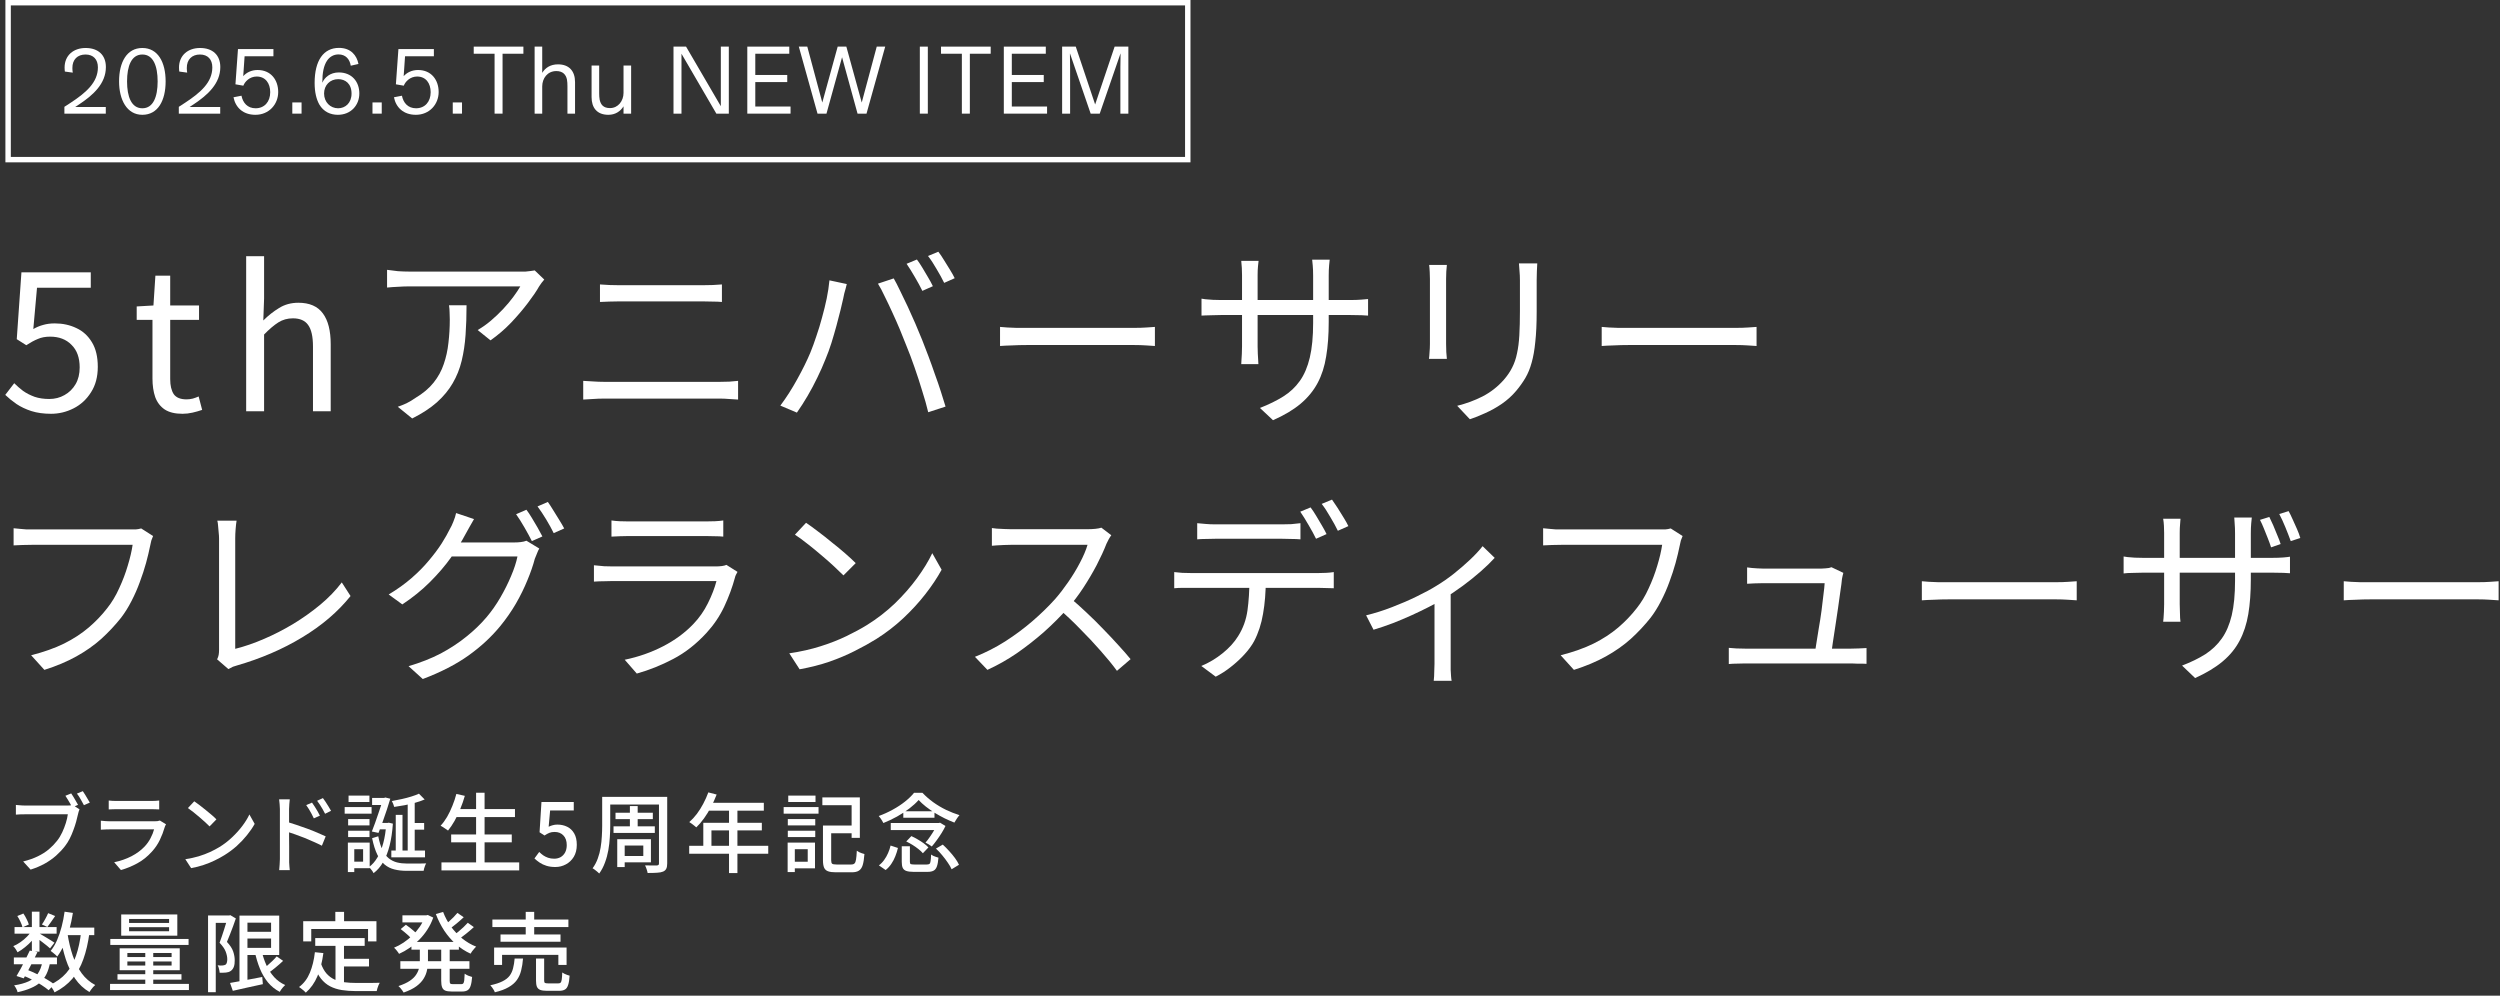 <svg width="462" height="184" viewBox="0 0 462 184" fill="none" xmlns="http://www.w3.org/2000/svg">
<rect x="0" y="0" width="462" height="184" fill="#333333" stroke="none"/>
<rect x="1.5" y="0.5" width="218" height="29" stroke="white"/>
<path d="M205.983 8.616H208.521V21H207.045V12.45C207.045 11.334 207.081 10.092 207.081 9.912L207.063 9.894L203.229 21H201.555L197.739 9.894L197.721 9.912C197.721 10.092 197.757 11.334 197.757 12.45V21H196.281V8.616H198.801L202.383 19.308L205.983 8.616Z" fill="white"/>
<path d="M186.982 19.686H193.498V21H185.506V8.616H193.264V9.93H186.982V13.854H192.886V15.168H186.982V19.686Z" fill="white"/>
<path d="M177.752 21V9.93H173.9V8.616H183.08V9.93H179.228V21H177.752Z" fill="white"/>
<path d="M169.986 21V8.616H171.462V21H169.986Z" fill="white"/>
<path d="M162.021 8.616H163.587L160.131 21H158.475L155.613 10.578L152.733 21H151.077L147.621 8.616H149.187L151.959 18.948L154.803 8.616H156.405L159.249 18.948L162.021 8.616Z" fill="white"/>
<path d="M139.578 19.686H146.094V21H138.102V8.616H145.86V9.93H139.578V13.854H145.482V15.168H139.578V19.686Z" fill="white"/>
<path d="M133.21 8.616H134.686V21H132.382L125.938 9.93V21H124.462V8.616H126.784L133.21 19.632V8.616Z" fill="white"/>
<path d="M115.228 12.108H116.632V21H115.228V19.65C114.634 20.604 113.68 21.216 112.42 21.216C110.332 21.216 109.324 19.92 109.324 17.958V12.108H110.728V17.184C110.728 17.58 110.746 18.102 110.818 18.426C111.016 19.326 111.484 19.974 112.726 19.974C114.238 19.974 115.228 18.642 115.228 17.166V12.108Z" fill="white"/>
<path d="M98.798 21V8.616H100.202V13.44H100.22C100.778 12.522 101.732 11.892 103.118 11.892C105.152 11.892 106.268 13.116 106.268 15.168V21H104.864V15.96C104.864 15.564 104.846 15.042 104.774 14.7C104.594 13.818 104.036 13.134 102.812 13.134C101.174 13.134 100.202 14.466 100.202 15.978V21H98.798Z" fill="white"/>
<path d="M91.397 21V9.93H87.545V8.616H96.725V9.93H92.873V21H91.397Z" fill="white"/>
<path d="M83.67 21V18.93H85.38V21H83.67Z" fill="white"/>
<path d="M77.247 12.936C79.713 12.936 81.063 14.772 81.063 17.004C81.063 19.272 79.371 21.216 76.851 21.216C74.583 21.216 73.179 19.884 72.801 17.976L74.277 17.688C74.529 18.984 75.375 20.01 76.887 20.01C78.507 20.01 79.587 18.822 79.587 17.04C79.587 15.384 78.705 14.142 77.085 14.142C75.789 14.142 74.907 15.078 74.619 15.834L73.161 15.582L73.629 9.066H80.181V10.398H74.853L74.601 14.052H74.619C75.177 13.44 76.077 12.936 77.247 12.936Z" fill="white"/>
<path d="M68.835 21V18.93H70.545V21H68.835Z" fill="white"/>
<path d="M62.427 21.216C61.077 21.216 59.799 20.658 59.007 19.308C58.485 18.372 58.143 17.076 58.143 15.33C58.143 11.154 59.799 8.85 62.643 8.85C64.857 8.85 65.937 10.254 66.243 11.82L64.821 12.144C64.623 10.938 63.885 10.056 62.553 10.056C61.671 10.056 60.915 10.488 60.429 11.226C59.835 12.126 59.565 13.404 59.565 15.24L59.583 15.258C59.979 14.322 61.023 13.386 62.607 13.386C65.019 13.386 66.405 15.096 66.405 17.274C66.405 19.434 64.857 21.216 62.427 21.216ZM62.481 20.01C63.813 20.01 64.965 19.038 64.965 17.292C64.965 15.438 63.795 14.628 62.499 14.628C60.987 14.628 59.889 15.744 59.889 17.274C59.889 18.876 61.041 20.01 62.481 20.01Z" fill="white"/>
<path d="M54.019 21V18.93H55.729V21H54.019Z" fill="white"/>
<path d="M47.596 12.936C50.062 12.936 51.412 14.772 51.412 17.004C51.412 19.272 49.72 21.216 47.2 21.216C44.932 21.216 43.528 19.884 43.15 17.976L44.626 17.688C44.878 18.984 45.724 20.01 47.236 20.01C48.856 20.01 49.936 18.822 49.936 17.04C49.936 15.384 49.054 14.142 47.434 14.142C46.138 14.142 45.256 15.078 44.968 15.834L43.51 15.582L43.978 9.066H50.53V10.398H45.202L44.95 14.052H44.968C45.526 13.44 46.426 12.936 47.596 12.936Z" fill="white"/>
<path d="M33.045 21V19.74L34.017 19.11C37.041 17.148 39.237 15.24 39.237 12.45C39.237 10.992 38.409 10.074 36.951 10.074C35.493 10.074 34.503 10.974 34.521 12.594C34.521 12.918 34.557 13.206 34.593 13.422L33.135 13.224C33.117 13.098 33.081 12.864 33.081 12.486C33.081 10.236 34.719 8.868 36.969 8.868C39.309 8.868 40.713 10.182 40.713 12.396C40.713 15.456 38.355 17.562 35.871 19.218L35.061 19.758V19.776H40.695V21H33.045Z" fill="white"/>
<path d="M26.306 21.216C23.426 21.216 22.004 18.408 22.004 15.042C22.004 11.496 23.426 8.868 26.306 8.868C29.186 8.868 30.608 11.496 30.608 15.042C30.608 18.588 29.186 21.216 26.306 21.216ZM26.306 20.01C28.322 20.01 29.132 17.886 29.132 15.042C29.132 12.198 28.322 10.074 26.306 10.074C24.29 10.074 23.48 12.198 23.48 15.042C23.48 17.886 24.29 20.01 26.306 20.01Z" fill="white"/>
<path d="M11.9 21V19.74L12.872 19.11C15.896 17.148 18.092 15.24 18.092 12.45C18.092 10.992 17.264 10.074 15.806 10.074C14.348 10.074 13.358 10.974 13.376 12.594C13.376 12.918 13.412 13.206 13.448 13.422L11.99 13.224C11.972 13.098 11.936 12.864 11.936 12.486C11.936 10.236 13.574 8.868 15.824 8.868C18.164 8.868 19.568 10.182 19.568 12.396C19.568 15.456 17.21 17.562 14.726 19.218L13.916 19.758V19.776H19.55V21H11.9Z" fill="white"/>
<path d="M433.125 107.412C433.485 107.436 433.929 107.472 434.457 107.52C434.985 107.544 435.561 107.568 436.185 107.592C436.833 107.592 437.481 107.592 438.129 107.592C438.513 107.592 439.101 107.592 439.893 107.592C440.709 107.592 441.657 107.592 442.737 107.592C443.817 107.592 444.958 107.592 446.158 107.592C447.382 107.592 448.593 107.592 449.793 107.592C451.017 107.592 452.169 107.592 453.249 107.592C454.353 107.592 455.302 107.592 456.094 107.592C456.886 107.592 457.473 107.592 457.857 107.592C458.769 107.592 459.549 107.568 460.197 107.52C460.845 107.472 461.361 107.436 461.745 107.412V110.94C461.385 110.916 460.845 110.88 460.125 110.832C459.429 110.784 458.685 110.76 457.893 110.76C457.509 110.76 456.91 110.76 456.094 110.76C455.278 110.76 454.329 110.76 453.249 110.76C452.193 110.76 451.053 110.76 449.829 110.76C448.605 110.76 447.382 110.76 446.158 110.76C444.958 110.76 443.817 110.76 442.737 110.76C441.681 110.76 440.746 110.76 439.93 110.76C439.114 110.76 438.513 110.76 438.129 110.76C437.145 110.76 436.21 110.784 435.322 110.832C434.434 110.856 433.701 110.892 433.125 110.94V107.412Z" fill="white"/>
<path d="M419.372 95.532C419.588 95.964 419.828 96.48 420.092 97.08C420.356 97.68 420.608 98.292 420.848 98.916C421.112 99.516 421.316 100.056 421.46 100.536L419.696 101.148C419.528 100.62 419.324 100.056 419.084 99.456C418.844 98.856 418.604 98.256 418.364 97.656C418.124 97.056 417.884 96.528 417.644 96.072L419.372 95.532ZM422.936 94.452C423.176 94.884 423.428 95.4 423.692 96C423.956 96.576 424.22 97.164 424.484 97.764C424.748 98.364 424.952 98.916 425.096 99.42L423.332 99.996C423.044 99.204 422.708 98.34 422.324 97.404C421.94 96.468 421.568 95.664 421.208 94.992L422.936 94.452ZM415.952 107.088C415.952 109.488 415.796 111.624 415.484 113.496C415.172 115.344 414.632 116.988 413.864 118.428C413.12 119.844 412.076 121.116 410.732 122.244C409.412 123.348 407.72 124.368 405.656 125.304L403.244 123C404.876 122.376 406.304 121.68 407.528 120.912C408.752 120.12 409.772 119.148 410.588 117.996C411.404 116.844 412.016 115.416 412.424 113.712C412.832 111.984 413.036 109.86 413.036 107.34V98.592C413.036 97.872 413.012 97.248 412.964 96.72C412.94 96.168 412.916 95.808 412.892 95.64H416.132C416.108 95.808 416.072 96.168 416.024 96.72C415.976 97.248 415.952 97.872 415.952 98.592V107.088ZM402.956 95.856C402.956 96.024 402.932 96.348 402.884 96.828C402.836 97.284 402.812 97.824 402.812 98.448V111.66C402.812 112.092 402.824 112.548 402.848 113.028C402.872 113.484 402.884 113.88 402.884 114.216C402.908 114.552 402.932 114.78 402.956 114.9H399.752C399.776 114.78 399.8 114.552 399.824 114.216C399.848 113.88 399.872 113.484 399.896 113.028C399.92 112.572 399.932 112.116 399.932 111.66V98.484C399.932 98.076 399.92 97.644 399.896 97.188C399.872 96.708 399.824 96.264 399.752 95.856H402.956ZM392.444 102.84C392.54 102.864 392.78 102.9 393.164 102.948C393.548 102.972 393.992 103.008 394.496 103.056C395.024 103.08 395.54 103.092 396.044 103.092H419.876C420.692 103.092 421.388 103.068 421.964 103.02C422.54 102.972 422.948 102.924 423.188 102.876V105.936C422.996 105.912 422.6 105.888 422 105.864C421.4 105.84 420.704 105.828 419.912 105.828H396.044C395.516 105.828 395 105.84 394.496 105.864C394.016 105.864 393.584 105.876 393.2 105.9C392.84 105.924 392.588 105.948 392.444 105.972V102.84Z" fill="white"/>
<path d="M355.157 107.412C355.517 107.436 355.961 107.472 356.489 107.52C357.017 107.544 357.593 107.568 358.217 107.592C358.865 107.592 359.513 107.592 360.161 107.592C360.545 107.592 361.133 107.592 361.925 107.592C362.741 107.592 363.689 107.592 364.769 107.592C365.849 107.592 366.989 107.592 368.189 107.592C369.413 107.592 370.625 107.592 371.825 107.592C373.049 107.592 374.201 107.592 375.281 107.592C376.385 107.592 377.333 107.592 378.125 107.592C378.917 107.592 379.505 107.592 379.889 107.592C380.801 107.592 381.581 107.568 382.229 107.52C382.877 107.472 383.393 107.436 383.777 107.412V110.94C383.417 110.916 382.877 110.88 382.157 110.832C381.461 110.784 380.717 110.76 379.925 110.76C379.541 110.76 378.941 110.76 378.125 110.76C377.309 110.76 376.361 110.76 375.281 110.76C374.225 110.76 373.085 110.76 371.861 110.76C370.637 110.76 369.413 110.76 368.189 110.76C366.989 110.76 365.849 110.76 364.769 110.76C363.713 110.76 362.777 110.76 361.961 110.76C361.145 110.76 360.545 110.76 360.161 110.76C359.177 110.76 358.241 110.784 357.353 110.832C356.465 110.856 355.733 110.892 355.157 110.94V107.412Z" fill="white"/>
<path d="M340.65 105.864C340.602 106.032 340.554 106.224 340.506 106.44C340.458 106.656 340.422 106.836 340.398 106.98C340.35 107.532 340.254 108.276 340.11 109.212C339.99 110.148 339.846 111.18 339.678 112.308C339.51 113.436 339.342 114.564 339.174 115.692C339.006 116.796 338.85 117.816 338.706 118.752C338.586 119.664 338.478 120.372 338.382 120.876H335.322C335.418 120.468 335.526 119.844 335.646 119.004C335.79 118.14 335.946 117.168 336.114 116.088C336.306 115.008 336.474 113.928 336.618 112.848C336.762 111.744 336.882 110.748 336.978 109.86C337.098 108.948 337.17 108.252 337.194 107.772C336.738 107.772 336.09 107.772 335.25 107.772C334.41 107.772 333.486 107.772 332.478 107.772C331.494 107.772 330.522 107.772 329.562 107.772C328.602 107.772 327.774 107.772 327.078 107.772C326.406 107.772 325.962 107.772 325.746 107.772C325.218 107.772 324.714 107.784 324.234 107.808C323.778 107.832 323.322 107.856 322.866 107.88V104.856C323.154 104.904 323.454 104.94 323.766 104.964C324.102 104.988 324.438 105.012 324.774 105.036C325.11 105.06 325.422 105.072 325.71 105.072C325.998 105.072 326.49 105.072 327.186 105.072C327.882 105.072 328.674 105.072 329.562 105.072C330.474 105.072 331.398 105.072 332.334 105.072C333.27 105.072 334.122 105.072 334.89 105.072C335.682 105.072 336.27 105.072 336.654 105.072C336.87 105.072 337.086 105.06 337.302 105.036C337.542 105.012 337.77 104.988 337.986 104.964C338.202 104.916 338.358 104.868 338.454 104.82L340.65 105.864ZM319.482 119.724C319.914 119.748 320.382 119.784 320.886 119.832C321.39 119.856 321.918 119.868 322.47 119.868C322.782 119.868 323.43 119.868 324.414 119.868C325.422 119.868 326.61 119.868 327.978 119.868C329.346 119.868 330.774 119.868 332.262 119.868C333.774 119.868 335.214 119.868 336.582 119.868C337.974 119.868 339.162 119.868 340.146 119.868C341.13 119.868 341.778 119.868 342.09 119.868C342.474 119.868 342.942 119.856 343.494 119.832C344.07 119.808 344.55 119.784 344.934 119.76V122.676C344.718 122.652 344.442 122.64 344.106 122.64C343.77 122.64 343.434 122.64 343.098 122.64C342.762 122.616 342.462 122.604 342.198 122.604C341.862 122.604 341.19 122.604 340.182 122.604C339.174 122.604 337.974 122.604 336.582 122.604C335.19 122.604 333.738 122.604 332.226 122.604C330.714 122.604 329.274 122.604 327.906 122.604C326.538 122.604 325.362 122.604 324.378 122.604C323.394 122.604 322.758 122.604 322.47 122.604C321.918 122.604 321.414 122.616 320.958 122.64C320.502 122.64 320.01 122.664 319.482 122.712V119.724Z" fill="white"/>
<path d="M310.946 99.06C310.826 99.324 310.718 99.6 310.622 99.888C310.55 100.176 310.478 100.5 310.406 100.86C310.214 101.82 309.962 102.876 309.65 104.028C309.338 105.156 308.954 106.332 308.498 107.556C308.066 108.756 307.55 109.932 306.95 111.084C306.374 112.212 305.738 113.232 305.042 114.144C303.938 115.536 302.714 116.844 301.37 118.068C300.026 119.268 298.49 120.348 296.762 121.308C295.034 122.268 293.066 123.096 290.858 123.792L288.41 121.092C290.762 120.492 292.79 119.772 294.494 118.932C296.222 118.068 297.734 117.084 299.03 115.98C300.326 114.876 301.466 113.688 302.45 112.416C303.314 111.336 304.058 110.1 304.682 108.708C305.33 107.316 305.858 105.924 306.266 104.532C306.698 103.116 306.998 101.832 307.166 100.68C306.83 100.68 306.194 100.68 305.258 100.68C304.322 100.68 303.218 100.68 301.946 100.68C300.674 100.68 299.342 100.68 297.95 100.68C296.582 100.68 295.262 100.68 293.99 100.68C292.718 100.68 291.614 100.68 290.678 100.68C289.742 100.68 289.106 100.68 288.77 100.68C288.05 100.68 287.39 100.692 286.79 100.716C286.19 100.74 285.65 100.764 285.17 100.788V97.62C285.506 97.644 285.878 97.68 286.286 97.728C286.694 97.776 287.114 97.812 287.546 97.836C287.978 97.836 288.386 97.836 288.77 97.836C289.058 97.836 289.574 97.836 290.318 97.836C291.062 97.836 291.938 97.836 292.946 97.836C293.978 97.836 295.07 97.836 296.222 97.836C297.398 97.836 298.55 97.836 299.678 97.836C300.83 97.836 301.898 97.836 302.882 97.836C303.89 97.836 304.742 97.836 305.438 97.836C306.134 97.836 306.602 97.836 306.842 97.836C307.106 97.836 307.406 97.836 307.742 97.836C308.078 97.812 308.414 97.752 308.75 97.656L310.946 99.06Z" fill="white"/>
<path d="M252.46 113.712C254.044 113.328 255.64 112.824 257.248 112.2C258.88 111.576 260.404 110.916 261.82 110.22C263.26 109.524 264.46 108.876 265.42 108.276C266.572 107.58 267.676 106.812 268.732 105.972C269.812 105.108 270.808 104.244 271.72 103.38C272.632 102.516 273.388 101.7 273.988 100.932L276.22 103.092C275.548 103.836 274.696 104.664 273.664 105.576C272.656 106.464 271.552 107.352 270.352 108.24C269.152 109.128 267.916 109.956 266.644 110.724C265.9 111.18 265.036 111.66 264.052 112.164C263.068 112.668 262.024 113.172 260.92 113.676C259.816 114.18 258.652 114.672 257.428 115.152C256.228 115.608 255.028 116.016 253.828 116.376L252.46 113.712ZM265.096 109.896L268.084 109.176V122.64C268.084 123 268.084 123.384 268.084 123.792C268.108 124.224 268.132 124.62 268.156 124.98C268.18 125.34 268.216 125.616 268.264 125.808H264.952C264.976 125.616 265 125.34 265.024 124.98C265.048 124.62 265.06 124.224 265.06 123.792C265.084 123.384 265.096 123 265.096 122.64V109.896Z" fill="white"/>
<path d="M221.244 96.684C221.772 96.732 222.3 96.78 222.828 96.828C223.38 96.876 223.944 96.9 224.52 96.9C224.928 96.9 225.552 96.9 226.392 96.9C227.232 96.9 228.168 96.9 229.2 96.9C230.256 96.9 231.3 96.9 232.332 96.9C233.364 96.9 234.288 96.9 235.104 96.9C235.944 96.9 236.568 96.9 236.976 96.9C237.48 96.9 238.032 96.888 238.632 96.864C239.256 96.816 239.82 96.756 240.324 96.684V99.672C239.796 99.624 239.232 99.6 238.632 99.6C238.056 99.576 237.504 99.564 236.976 99.564C236.568 99.564 235.944 99.564 235.104 99.564C234.288 99.564 233.364 99.564 232.332 99.564C231.3 99.564 230.268 99.564 229.236 99.564C228.204 99.564 227.268 99.564 226.428 99.564C225.588 99.564 224.964 99.564 224.556 99.564C223.956 99.564 223.368 99.576 222.792 99.6C222.24 99.6 221.724 99.624 221.244 99.672V96.684ZM216.996 105.72C217.476 105.768 217.968 105.816 218.472 105.864C219 105.888 219.54 105.9 220.092 105.9C220.404 105.9 221.016 105.9 221.928 105.9C222.864 105.9 223.992 105.9 225.312 105.9C226.656 105.9 228.096 105.9 229.632 105.9C231.168 105.9 232.704 105.9 234.24 105.9C235.776 105.9 237.204 105.9 238.524 105.9C239.868 105.9 240.996 105.9 241.908 105.9C242.82 105.9 243.408 105.9 243.672 105.9C244.056 105.9 244.512 105.888 245.04 105.864C245.568 105.84 246.048 105.792 246.48 105.72V108.708C246.096 108.684 245.64 108.672 245.112 108.672C244.608 108.648 244.128 108.636 243.672 108.636C243.408 108.636 242.82 108.636 241.908 108.636C240.996 108.636 239.868 108.636 238.524 108.636C237.204 108.636 235.776 108.636 234.24 108.636C232.704 108.636 231.168 108.636 229.632 108.636C228.096 108.636 226.656 108.636 225.312 108.636C223.992 108.636 222.864 108.636 221.928 108.636C221.016 108.636 220.404 108.636 220.092 108.636C219.564 108.636 219.036 108.636 218.508 108.636C217.98 108.636 217.476 108.66 216.996 108.708V105.72ZM233.916 107.196C233.916 109.452 233.748 111.528 233.412 113.424C233.1 115.296 232.548 116.988 231.756 118.5C231.324 119.292 230.736 120.096 229.992 120.912C229.272 121.704 228.456 122.46 227.544 123.18C226.656 123.9 225.696 124.524 224.664 125.052L222 123.072C223.392 122.496 224.7 121.716 225.924 120.732C227.148 119.748 228.108 118.692 228.804 117.564C229.716 116.124 230.292 114.54 230.532 112.812C230.772 111.06 230.892 109.188 230.892 107.196H233.916ZM242.196 93.768C242.508 94.176 242.844 94.68 243.204 95.28C243.564 95.856 243.912 96.444 244.248 97.044C244.608 97.644 244.908 98.196 245.148 98.7L243.204 99.564C242.844 98.82 242.388 97.98 241.836 97.044C241.284 96.084 240.768 95.256 240.288 94.56L242.196 93.768ZM246.156 92.328C246.468 92.76 246.816 93.276 247.2 93.876C247.584 94.476 247.956 95.076 248.316 95.676C248.676 96.252 248.964 96.768 249.18 97.224L247.236 98.088C246.852 97.296 246.384 96.444 245.832 95.532C245.304 94.596 244.776 93.792 244.248 93.12L246.156 92.328Z" fill="white"/>
<path d="M205.369 98.916C205.249 99.06 205.093 99.3 204.901 99.636C204.733 99.948 204.589 100.236 204.469 100.5C204.013 101.676 203.413 102.984 202.669 104.424C201.925 105.84 201.097 107.244 200.185 108.636C199.273 110.028 198.313 111.288 197.305 112.416C195.985 113.904 194.533 115.356 192.949 116.772C191.365 118.164 189.697 119.472 187.945 120.696C186.193 121.896 184.369 122.928 182.473 123.792L180.169 121.38C182.113 120.612 183.973 119.664 185.749 118.536C187.549 117.384 189.229 116.136 190.789 114.792C192.373 113.424 193.777 112.056 195.001 110.688C195.817 109.752 196.621 108.708 197.413 107.556C198.229 106.38 198.949 105.192 199.573 103.992C200.221 102.768 200.689 101.664 200.977 100.68C200.785 100.68 200.329 100.68 199.609 100.68C198.889 100.68 198.037 100.68 197.053 100.68C196.069 100.68 195.037 100.68 193.957 100.68C192.877 100.68 191.845 100.68 190.861 100.68C189.877 100.68 189.025 100.68 188.305 100.68C187.609 100.68 187.153 100.68 186.937 100.68C186.529 100.68 186.061 100.692 185.533 100.716C185.029 100.74 184.561 100.764 184.129 100.788C183.721 100.812 183.445 100.836 183.301 100.86V97.584C183.469 97.608 183.769 97.644 184.201 97.692C184.657 97.716 185.137 97.74 185.641 97.764C186.145 97.788 186.577 97.8 186.937 97.8C187.201 97.8 187.681 97.8 188.377 97.8C189.073 97.8 189.901 97.8 190.861 97.8C191.845 97.8 192.865 97.8 193.921 97.8C194.977 97.8 195.985 97.8 196.945 97.8C197.929 97.8 198.769 97.8 199.465 97.8C200.161 97.8 200.617 97.8 200.833 97.8C201.433 97.8 201.961 97.776 202.417 97.728C202.897 97.68 203.269 97.608 203.533 97.512L205.369 98.916ZM197.773 110.508C198.757 111.324 199.765 112.224 200.797 113.208C201.853 114.192 202.885 115.212 203.893 116.268C204.901 117.3 205.837 118.296 206.701 119.256C207.565 120.192 208.309 121.044 208.933 121.812L206.413 123.972C205.573 122.82 204.565 121.584 203.389 120.264C202.213 118.92 200.965 117.588 199.645 116.268C198.349 114.924 197.041 113.688 195.721 112.56L197.773 110.508Z" fill="white"/>
<path d="M148.956 96.612C149.604 97.044 150.348 97.584 151.188 98.232C152.028 98.856 152.88 99.528 153.744 100.248C154.632 100.944 155.46 101.628 156.228 102.3C156.996 102.972 157.632 103.56 158.136 104.064L155.868 106.332C155.412 105.876 154.824 105.312 154.104 104.64C153.384 103.968 152.592 103.272 151.728 102.552C150.864 101.808 150.012 101.112 149.172 100.464C148.332 99.792 147.576 99.24 146.904 98.808L148.956 96.612ZM145.86 120.732C147.972 120.42 149.892 119.988 151.62 119.436C153.372 118.884 154.968 118.26 156.408 117.564C157.848 116.868 159.132 116.172 160.26 115.476C162.108 114.324 163.812 113.004 165.372 111.516C166.932 110.004 168.3 108.444 169.476 106.836C170.652 105.228 171.588 103.692 172.284 102.228L174.012 105.288C173.196 106.776 172.188 108.288 170.988 109.824C169.788 111.36 168.432 112.836 166.92 114.252C165.408 115.668 163.74 116.952 161.916 118.104C160.716 118.848 159.396 119.58 157.956 120.3C156.54 121.02 154.98 121.68 153.276 122.28C151.596 122.856 149.76 123.324 147.768 123.684L145.86 120.732Z" fill="white"/>
<path d="M112.999 96.18C113.479 96.252 113.995 96.3 114.547 96.324C115.099 96.348 115.663 96.36 116.239 96.36C116.599 96.36 117.247 96.36 118.183 96.36C119.143 96.36 120.223 96.36 121.423 96.36C122.647 96.36 123.859 96.36 125.059 96.36C126.283 96.36 127.375 96.36 128.335 96.36C129.295 96.36 129.979 96.36 130.387 96.36C130.963 96.36 131.539 96.348 132.115 96.324C132.691 96.3 133.207 96.252 133.663 96.18V99.168C133.231 99.12 132.715 99.096 132.115 99.096C131.539 99.072 130.951 99.06 130.351 99.06C129.943 99.06 129.259 99.06 128.299 99.06C127.363 99.06 126.295 99.06 125.095 99.06C123.895 99.06 122.683 99.06 121.459 99.06C120.259 99.06 119.179 99.06 118.219 99.06C117.283 99.06 116.623 99.06 116.239 99.06C115.687 99.06 115.135 99.072 114.583 99.096C114.031 99.12 113.503 99.144 112.999 99.168V96.18ZM136.291 105.684C136.219 105.828 136.123 106.008 136.003 106.224C135.907 106.416 135.847 106.584 135.823 106.728C135.343 108.504 134.683 110.292 133.843 112.092C133.003 113.868 131.911 115.488 130.567 116.952C128.671 119.016 126.619 120.624 124.411 121.776C122.227 122.928 119.983 123.828 117.679 124.476L115.447 121.92C117.991 121.392 120.355 120.564 122.539 119.436C124.723 118.308 126.583 116.94 128.119 115.332C129.223 114.18 130.123 112.896 130.819 111.48C131.539 110.04 132.067 108.672 132.403 107.376C132.139 107.376 131.635 107.376 130.891 107.376C130.171 107.376 129.283 107.376 128.227 107.376C127.171 107.376 126.031 107.376 124.807 107.376C123.607 107.376 122.383 107.376 121.135 107.376C119.911 107.376 118.759 107.376 117.679 107.376C116.623 107.376 115.699 107.376 114.907 107.376C114.139 107.376 113.599 107.376 113.287 107.376C112.855 107.376 112.327 107.388 111.703 107.412C111.079 107.412 110.431 107.436 109.759 107.484V104.46C110.431 104.532 111.067 104.592 111.667 104.64C112.267 104.664 112.807 104.676 113.287 104.676C113.551 104.676 114.055 104.676 114.799 104.676C115.543 104.676 116.443 104.676 117.499 104.676C118.555 104.676 119.695 104.676 120.919 104.676C122.143 104.676 123.367 104.676 124.591 104.676C125.815 104.676 126.955 104.676 128.011 104.676C129.067 104.676 129.967 104.676 130.711 104.676C131.479 104.676 131.995 104.676 132.259 104.676C132.667 104.676 133.051 104.652 133.411 104.604C133.771 104.556 134.047 104.484 134.239 104.388L136.291 105.684Z" fill="white"/>
<path d="M97.282 94.2C97.594 94.608 97.93 95.112 98.29 95.712C98.65 96.288 98.998 96.876 99.334 97.476C99.67 98.076 99.97 98.628 100.234 99.132L98.29 99.996C97.93 99.276 97.474 98.436 96.922 97.476C96.37 96.516 95.854 95.7 95.374 95.028L97.282 94.2ZM101.242 92.76C101.554 93.192 101.89 93.708 102.25 94.308C102.634 94.908 103.006 95.508 103.366 96.108C103.726 96.684 104.026 97.2 104.266 97.656L102.322 98.52C101.938 97.728 101.47 96.876 100.918 95.964C100.366 95.052 99.838 94.26 99.334 93.588L101.242 92.76ZM99.658 101.364C99.514 101.604 99.37 101.916 99.226 102.3C99.082 102.66 98.95 102.984 98.83 103.272C98.518 104.472 98.062 105.792 97.462 107.232C96.886 108.648 96.178 110.088 95.338 111.552C94.498 112.992 93.538 114.372 92.458 115.692C90.826 117.684 88.87 119.496 86.59 121.128C84.31 122.76 81.49 124.212 78.13 125.484L75.502 123.108C77.71 122.46 79.69 121.68 81.442 120.768C83.194 119.832 84.766 118.8 86.158 117.672C87.574 116.544 88.822 115.344 89.902 114.072C90.838 112.968 91.69 111.756 92.458 110.436C93.226 109.116 93.886 107.796 94.438 106.476C95.014 105.132 95.41 103.92 95.626 102.84H82.306L83.458 100.248C83.746 100.248 84.286 100.248 85.078 100.248C85.87 100.248 86.77 100.248 87.778 100.248C88.81 100.248 89.83 100.248 90.838 100.248C91.846 100.248 92.722 100.248 93.466 100.248C94.21 100.248 94.702 100.248 94.942 100.248C95.422 100.248 95.854 100.224 96.238 100.176C96.646 100.128 96.994 100.044 97.282 99.924L99.658 101.364ZM87.598 95.928C87.31 96.408 87.022 96.912 86.734 97.44C86.446 97.968 86.206 98.4 86.014 98.736C85.318 100.056 84.43 101.484 83.35 103.02C82.27 104.532 80.974 106.044 79.462 107.556C77.974 109.044 76.27 110.424 74.35 111.696L71.83 109.86C73.39 108.924 74.782 107.928 76.006 106.872C77.254 105.792 78.334 104.7 79.246 103.596C80.182 102.492 80.974 101.436 81.622 100.428C82.27 99.396 82.786 98.484 83.17 97.692C83.362 97.38 83.566 96.948 83.782 96.396C84.022 95.82 84.19 95.292 84.286 94.812L87.598 95.928Z" fill="white"/>
<path d="M40.121 121.848C40.265 121.56 40.361 121.284 40.409 121.02C40.457 120.756 40.481 120.444 40.481 120.084C40.481 119.724 40.481 119.052 40.481 118.068C40.481 117.084 40.481 115.908 40.481 114.54C40.481 113.172 40.481 111.744 40.481 110.256C40.481 108.744 40.481 107.28 40.481 105.864C40.481 104.424 40.481 103.152 40.481 102.048C40.481 100.92 40.481 100.068 40.481 99.492C40.481 99.18 40.457 98.808 40.409 98.376C40.385 97.944 40.349 97.536 40.301 97.152C40.277 96.768 40.229 96.456 40.157 96.216H43.721C43.649 96.648 43.589 97.176 43.541 97.8C43.493 98.4 43.469 98.964 43.469 99.492C43.469 99.972 43.469 100.668 43.469 101.58C43.469 102.492 43.469 103.536 43.469 104.712C43.469 105.864 43.469 107.088 43.469 108.384C43.469 109.68 43.469 110.952 43.469 112.2C43.469 113.448 43.469 114.612 43.469 115.692C43.469 116.748 43.469 117.648 43.469 118.392C43.469 119.136 43.469 119.64 43.469 119.904C45.197 119.472 46.973 118.86 48.797 118.068C50.645 117.276 52.445 116.352 54.197 115.296C55.973 114.216 57.629 113.04 59.165 111.768C60.725 110.472 62.057 109.092 63.161 107.628L64.781 110.148C62.453 113.052 59.477 115.596 55.853 117.78C52.253 119.964 48.209 121.704 43.721 123C43.529 123.048 43.301 123.12 43.037 123.216C42.773 123.336 42.497 123.48 42.209 123.648L40.121 121.848Z" fill="white"/>
<path d="M28.289 99.06C28.169 99.324 28.061 99.6 27.965 99.888C27.893 100.176 27.821 100.5 27.749 100.86C27.557 101.82 27.305 102.876 26.993 104.028C26.681 105.156 26.297 106.332 25.841 107.556C25.409 108.756 24.893 109.932 24.293 111.084C23.717 112.212 23.081 113.232 22.385 114.144C21.281 115.536 20.057 116.844 18.713 118.068C17.369 119.268 15.833 120.348 14.105 121.308C12.377 122.268 10.409 123.096 8.201 123.792L5.753 121.092C8.105 120.492 10.133 119.772 11.837 118.932C13.565 118.068 15.077 117.084 16.373 115.98C17.669 114.876 18.809 113.688 19.793 112.416C20.657 111.336 21.401 110.1 22.025 108.708C22.673 107.316 23.201 105.924 23.609 104.532C24.041 103.116 24.341 101.832 24.509 100.68C24.173 100.68 23.537 100.68 22.601 100.68C21.665 100.68 20.561 100.68 19.289 100.68C18.017 100.68 16.685 100.68 15.293 100.68C13.925 100.68 12.605 100.68 11.333 100.68C10.061 100.68 8.957 100.68 8.021 100.68C7.085 100.68 6.449 100.68 6.113 100.68C5.393 100.68 4.733 100.692 4.133 100.716C3.533 100.74 2.993 100.764 2.513 100.788V97.62C2.849 97.644 3.221 97.68 3.629 97.728C4.037 97.776 4.457 97.812 4.889 97.836C5.321 97.836 5.729 97.836 6.113 97.836C6.401 97.836 6.917 97.836 7.661 97.836C8.405 97.836 9.281 97.836 10.289 97.836C11.321 97.836 12.413 97.836 13.565 97.836C14.741 97.836 15.893 97.836 17.021 97.836C18.173 97.836 19.241 97.836 20.225 97.836C21.233 97.836 22.085 97.836 22.781 97.836C23.477 97.836 23.945 97.836 24.185 97.836C24.449 97.836 24.749 97.836 25.085 97.836C25.421 97.812 25.757 97.752 26.093 97.656L28.289 99.06Z" fill="white"/>
<path d="M295.993 60.412C296.353 60.436 296.797 60.472 297.325 60.52C297.853 60.544 298.429 60.568 299.053 60.592C299.701 60.592 300.349 60.592 300.997 60.592C301.381 60.592 301.969 60.592 302.761 60.592C303.577 60.592 304.525 60.592 305.605 60.592C306.685 60.592 307.825 60.592 309.025 60.592C310.249 60.592 311.461 60.592 312.661 60.592C313.885 60.592 315.037 60.592 316.117 60.592C317.221 60.592 318.169 60.592 318.961 60.592C319.753 60.592 320.341 60.592 320.725 60.592C321.637 60.592 322.417 60.568 323.065 60.52C323.713 60.472 324.229 60.436 324.613 60.412V63.94C324.253 63.916 323.713 63.88 322.993 63.832C322.297 63.784 321.553 63.76 320.761 63.76C320.377 63.76 319.777 63.76 318.961 63.76C318.145 63.76 317.197 63.76 316.117 63.76C315.061 63.76 313.921 63.76 312.697 63.76C311.473 63.76 310.249 63.76 309.025 63.76C307.825 63.76 306.685 63.76 305.605 63.76C304.549 63.76 303.613 63.76 302.797 63.76C301.981 63.76 301.381 63.76 300.997 63.76C300.013 63.76 299.077 63.784 298.189 63.832C297.301 63.856 296.569 63.892 295.993 63.94V60.412Z" fill="white"/>
<path d="M284.086 48.676C284.062 49.132 284.038 49.624 284.014 50.152C283.99 50.656 283.978 51.208 283.978 51.808C283.978 52.288 283.978 52.9 283.978 53.644C283.978 54.388 283.978 55.132 283.978 55.876C283.978 56.596 283.978 57.184 283.978 57.64C283.978 59.8 283.894 61.636 283.726 63.148C283.582 64.66 283.354 65.956 283.042 67.036C282.754 68.092 282.37 69.028 281.89 69.844C281.41 70.66 280.846 71.452 280.198 72.22C279.43 73.132 278.542 73.936 277.534 74.632C276.55 75.304 275.542 75.868 274.51 76.324C273.478 76.804 272.518 77.188 271.63 77.476L269.29 74.992C270.946 74.584 272.506 74.008 273.97 73.264C275.458 72.496 276.766 71.476 277.894 70.204C278.542 69.46 279.058 68.704 279.442 67.936C279.85 67.144 280.15 66.268 280.342 65.308C280.558 64.348 280.702 63.232 280.774 61.96C280.846 60.688 280.882 59.2 280.882 57.496C280.882 57.016 280.882 56.416 280.882 55.696C280.882 54.976 280.882 54.256 280.882 53.536C280.882 52.792 280.882 52.216 280.882 51.808C280.882 51.208 280.858 50.656 280.81 50.152C280.786 49.624 280.75 49.132 280.702 48.676H284.086ZM267.382 48.964C267.358 49.3 267.322 49.708 267.274 50.188C267.25 50.668 267.238 51.124 267.238 51.556C267.238 51.724 267.238 52.108 267.238 52.708C267.238 53.284 267.238 53.98 267.238 54.796C267.238 55.612 267.238 56.476 267.238 57.388C267.238 58.3 267.238 59.188 267.238 60.052C267.238 60.892 267.238 61.624 267.238 62.248C267.238 62.872 267.238 63.316 267.238 63.58C267.238 64.036 267.25 64.528 267.274 65.056C267.322 65.56 267.358 65.98 267.382 66.316H264.07C264.118 66.028 264.154 65.632 264.178 65.128C264.226 64.6 264.25 64.072 264.25 63.544C264.25 63.304 264.25 62.872 264.25 62.248C264.25 61.6 264.25 60.856 264.25 60.016C264.25 59.176 264.25 58.3 264.25 57.388C264.25 56.476 264.25 55.612 264.25 54.796C264.25 53.98 264.25 53.284 264.25 52.708C264.25 52.108 264.25 51.724 264.25 51.556C264.25 51.244 264.238 50.824 264.214 50.296C264.19 49.744 264.154 49.3 264.106 48.964H267.382Z" fill="white"/>
<path d="M245.547 59.476C245.547 61.876 245.391 64 245.079 65.848C244.791 67.696 244.263 69.34 243.495 70.78C242.727 72.22 241.671 73.504 240.327 74.632C239.007 75.736 237.315 76.744 235.251 77.656L232.839 75.388C234.495 74.74 235.935 74.032 237.159 73.264C238.383 72.496 239.403 71.536 240.219 70.384C241.035 69.232 241.647 67.792 242.055 66.064C242.463 64.336 242.667 62.212 242.667 59.692V50.944C242.667 50.224 242.643 49.6 242.595 49.072C242.547 48.52 242.511 48.16 242.487 47.992H245.727C245.703 48.16 245.667 48.52 245.619 49.072C245.571 49.6 245.547 50.224 245.547 50.944V59.476ZM232.587 48.208C232.563 48.376 232.527 48.7 232.479 49.18C232.431 49.66 232.407 50.212 232.407 50.836V64.012C232.407 64.444 232.419 64.9 232.443 65.38C232.467 65.836 232.491 66.244 232.515 66.604C232.539 66.94 232.551 67.168 232.551 67.288H229.383C229.383 67.168 229.395 66.94 229.419 66.604C229.443 66.268 229.467 65.872 229.491 65.416C229.515 64.936 229.527 64.468 229.527 64.012V50.836C229.527 50.428 229.515 49.996 229.491 49.54C229.467 49.06 229.431 48.616 229.383 48.208H232.587ZM222.039 55.192C222.159 55.216 222.399 55.252 222.759 55.3C223.143 55.324 223.599 55.36 224.127 55.408C224.655 55.432 225.159 55.444 225.639 55.444H249.507C250.299 55.444 250.983 55.42 251.559 55.372C252.135 55.324 252.555 55.288 252.819 55.264V58.324C252.603 58.3 252.195 58.276 251.595 58.252C250.995 58.228 250.299 58.216 249.507 58.216H225.639C225.135 58.216 224.631 58.228 224.127 58.252C223.623 58.252 223.179 58.264 222.795 58.288C222.435 58.312 222.183 58.324 222.039 58.324V55.192Z" fill="white"/>
<path d="M184.807 60.412C185.167 60.436 185.611 60.472 186.139 60.52C186.667 60.544 187.243 60.568 187.867 60.592C188.515 60.592 189.163 60.592 189.811 60.592C190.195 60.592 190.783 60.592 191.575 60.592C192.391 60.592 193.339 60.592 194.419 60.592C195.499 60.592 196.639 60.592 197.839 60.592C199.063 60.592 200.275 60.592 201.475 60.592C202.699 60.592 203.851 60.592 204.931 60.592C206.035 60.592 206.983 60.592 207.775 60.592C208.567 60.592 209.155 60.592 209.539 60.592C210.451 60.592 211.231 60.568 211.879 60.52C212.527 60.472 213.043 60.436 213.427 60.412V63.94C213.067 63.916 212.527 63.88 211.807 63.832C211.111 63.784 210.367 63.76 209.575 63.76C209.191 63.76 208.591 63.76 207.775 63.76C206.959 63.76 206.011 63.76 204.931 63.76C203.875 63.76 202.735 63.76 201.511 63.76C200.287 63.76 199.063 63.76 197.839 63.76C196.639 63.76 195.499 63.76 194.419 63.76C193.363 63.76 192.427 63.76 191.611 63.76C190.795 63.76 190.195 63.76 189.811 63.76C188.827 63.76 187.891 63.784 187.003 63.832C186.115 63.856 185.383 63.892 184.807 63.94V60.412Z" fill="white"/>
<path d="M169.445 47.956C169.757 48.364 170.092 48.868 170.452 49.468C170.812 50.044 171.16 50.632 171.496 51.232C171.856 51.832 172.156 52.384 172.396 52.888L170.452 53.752C170.092 53.008 169.637 52.168 169.085 51.232C168.533 50.272 168.016 49.444 167.536 48.748L169.445 47.956ZM173.404 46.516C173.74 46.948 174.089 47.464 174.449 48.064C174.833 48.664 175.204 49.264 175.564 49.864C175.924 50.44 176.212 50.956 176.428 51.412L174.484 52.276C174.1 51.484 173.632 50.632 173.08 49.72C172.552 48.784 172.024 47.98 171.496 47.308L173.404 46.516ZM149.753 65.164C150.137 64.228 150.508 63.208 150.868 62.104C151.252 61 151.6 59.86 151.912 58.684C152.248 57.484 152.536 56.308 152.776 55.156C153.016 53.98 153.185 52.864 153.281 51.808L156.484 52.492C156.436 52.756 156.364 53.044 156.268 53.356C156.172 53.644 156.088 53.944 156.016 54.256C155.944 54.568 155.885 54.856 155.837 55.12C155.717 55.672 155.548 56.392 155.332 57.28C155.116 58.168 154.864 59.14 154.576 60.196C154.288 61.252 153.977 62.32 153.641 63.4C153.305 64.456 152.945 65.44 152.561 66.352C152.129 67.456 151.624 68.596 151.048 69.772C150.496 70.924 149.896 72.052 149.248 73.156C148.6 74.26 147.94 75.292 147.268 76.252L144.208 74.956C145.336 73.444 146.38 71.812 147.34 70.06C148.324 68.284 149.129 66.652 149.753 65.164ZM167.464 63.796C167.104 62.86 166.709 61.876 166.277 60.844C165.845 59.812 165.388 58.78 164.908 57.748C164.428 56.692 163.961 55.708 163.505 54.796C163.073 53.86 162.652 53.068 162.244 52.42L165.16 51.448C165.52 52.072 165.916 52.84 166.348 53.752C166.804 54.664 167.273 55.636 167.753 56.668C168.233 57.7 168.7 58.744 169.156 59.8C169.612 60.856 170.033 61.864 170.417 62.824C170.777 63.712 171.16 64.708 171.568 65.812C171.976 66.892 172.372 67.996 172.757 69.124C173.164 70.228 173.536 71.308 173.872 72.364C174.208 73.396 174.496 74.32 174.736 75.136L171.533 76.18C171.245 74.956 170.873 73.636 170.417 72.22C169.985 70.78 169.516 69.34 169.012 67.9C168.508 66.436 167.992 65.068 167.464 63.796Z" fill="white"/>
<path d="M110.875 52.564C111.451 52.612 112.039 52.648 112.639 52.672C113.239 52.696 113.839 52.708 114.439 52.708C114.823 52.708 115.423 52.708 116.239 52.708C117.055 52.708 117.979 52.708 119.011 52.708C120.067 52.708 121.159 52.708 122.287 52.708C123.439 52.708 124.531 52.708 125.563 52.708C126.595 52.708 127.483 52.708 128.227 52.708C128.995 52.708 129.535 52.708 129.847 52.708C130.495 52.708 131.119 52.696 131.719 52.672C132.343 52.648 132.907 52.612 133.411 52.564V55.804C132.907 55.756 132.331 55.732 131.683 55.732C131.059 55.708 130.447 55.696 129.847 55.696C129.559 55.696 129.019 55.696 128.227 55.696C127.459 55.696 126.535 55.696 125.455 55.696C124.399 55.696 123.283 55.696 122.107 55.696C120.955 55.696 119.851 55.696 118.795 55.696C117.739 55.696 116.815 55.696 116.023 55.696C115.255 55.696 114.727 55.696 114.439 55.696C113.815 55.696 113.203 55.708 112.603 55.732C112.003 55.756 111.427 55.78 110.875 55.804V52.564ZM107.779 70.384C108.403 70.408 109.027 70.444 109.651 70.492C110.275 70.54 110.911 70.564 111.559 70.564C111.847 70.564 112.411 70.564 113.251 70.564C114.115 70.564 115.147 70.564 116.347 70.564C117.571 70.564 118.879 70.564 120.271 70.564C121.663 70.564 123.043 70.564 124.411 70.564C125.803 70.564 127.099 70.564 128.299 70.564C129.523 70.564 130.555 70.564 131.395 70.564C132.259 70.564 132.835 70.564 133.123 70.564C133.675 70.564 134.227 70.552 134.779 70.528C135.331 70.48 135.871 70.432 136.399 70.384V73.84C135.871 73.792 135.307 73.756 134.707 73.732C134.131 73.684 133.603 73.66 133.123 73.66C132.835 73.66 132.259 73.66 131.395 73.66C130.555 73.66 129.523 73.66 128.299 73.66C127.099 73.66 125.803 73.66 124.411 73.66C123.043 73.66 121.663 73.66 120.271 73.66C118.879 73.66 117.571 73.66 116.347 73.66C115.147 73.66 114.115 73.66 113.251 73.66C112.411 73.66 111.847 73.66 111.559 73.66C110.911 73.66 110.263 73.684 109.615 73.732C108.991 73.756 108.379 73.792 107.779 73.84V70.384Z" fill="white"/>
<path d="M100.581 51.664C100.437 51.832 100.269 52.036 100.077 52.276C99.909 52.516 99.753 52.744 99.609 52.96C99.153 53.776 98.469 54.784 97.557 55.984C96.669 57.16 95.637 58.372 94.461 59.62C93.285 60.844 92.013 61.936 90.645 62.896L88.269 60.988C89.109 60.508 89.925 59.932 90.717 59.26C91.533 58.564 92.289 57.844 92.985 57.1C93.705 56.332 94.329 55.588 94.857 54.868C95.409 54.124 95.841 53.476 96.153 52.924C95.769 52.924 95.145 52.924 94.281 52.924C93.441 52.924 92.433 52.924 91.257 52.924C90.105 52.924 88.869 52.924 87.549 52.924C86.229 52.924 84.921 52.924 83.625 52.924C82.329 52.924 81.117 52.924 79.989 52.924C78.861 52.924 77.913 52.924 77.145 52.924C76.377 52.924 75.873 52.924 75.633 52.924C74.961 52.924 74.289 52.948 73.617 52.996C72.945 53.02 72.249 53.068 71.529 53.14V49.864C72.153 49.96 72.825 50.044 73.545 50.116C74.265 50.164 74.961 50.188 75.633 50.188C75.873 50.188 76.389 50.188 77.181 50.188C77.973 50.188 78.933 50.188 80.061 50.188C81.213 50.188 82.461 50.188 83.805 50.188C85.149 50.188 86.481 50.188 87.801 50.188C89.145 50.188 90.405 50.188 91.581 50.188C92.757 50.188 93.753 50.188 94.569 50.188C95.409 50.188 95.985 50.188 96.297 50.188C96.537 50.188 96.813 50.188 97.125 50.188C97.461 50.164 97.785 50.128 98.097 50.08C98.409 50.032 98.649 49.996 98.817 49.972L100.581 51.664ZM86.217 56.416C86.217 58.36 86.157 60.184 86.037 61.888C85.917 63.592 85.677 65.188 85.317 66.676C84.957 68.164 84.405 69.544 83.661 70.816C82.941 72.064 81.969 73.24 80.745 74.344C79.521 75.424 77.997 76.42 76.173 77.332L73.509 75.172C74.013 75.004 74.553 74.788 75.129 74.524C75.705 74.236 76.245 73.912 76.749 73.552C78.165 72.712 79.293 71.764 80.133 70.708C80.973 69.652 81.597 68.512 82.005 67.288C82.437 66.04 82.725 64.732 82.869 63.364C83.037 61.972 83.121 60.532 83.121 59.044C83.121 58.588 83.109 58.156 83.085 57.748C83.085 57.34 83.049 56.896 82.977 56.416H86.217Z" fill="white"/>
<path d="M45.491 76V47.344H48.803V55.192L48.659 59.224C49.571 58.312 50.543 57.544 51.575 56.92C52.607 56.272 53.795 55.948 55.139 55.948C57.203 55.948 58.715 56.608 59.675 57.928C60.635 59.224 61.115 61.12 61.115 63.616V76H57.839V64.048C57.839 62.2 57.539 60.868 56.939 60.052C56.363 59.236 55.427 58.828 54.131 58.828C53.123 58.828 52.223 59.08 51.431 59.584C50.639 60.088 49.763 60.832 48.803 61.816V76H45.491Z" fill="white"/>
<path d="M33.721 76.468C32.353 76.468 31.261 76.204 30.445 75.676C29.629 75.124 29.041 74.356 28.681 73.372C28.345 72.388 28.177 71.248 28.177 69.952V59.116H25.261V56.632L28.357 56.452L28.717 50.944H31.453V56.452H36.781V59.116H31.453V70.06C31.453 71.236 31.669 72.16 32.101 72.832C32.557 73.48 33.349 73.804 34.477 73.804C34.837 73.804 35.221 73.756 35.629 73.66C36.037 73.54 36.397 73.408 36.709 73.264L37.357 75.748C36.805 75.94 36.217 76.108 35.593 76.252C34.969 76.396 34.345 76.468 33.721 76.468Z" fill="white"/>
<path d="M9.432 76.468C8.064 76.468 6.852 76.3 5.796 75.964C4.764 75.628 3.852 75.196 3.06 74.668C2.292 74.14 1.596 73.576 0.972 72.976L2.628 70.816C3.132 71.32 3.684 71.8 4.284 72.256C4.908 72.688 5.616 73.048 6.408 73.336C7.2 73.6 8.1 73.732 9.108 73.732C10.14 73.732 11.076 73.492 11.916 73.012C12.78 72.532 13.464 71.86 13.968 70.996C14.472 70.132 14.724 69.1 14.724 67.9C14.724 66.1 14.22 64.708 13.212 63.724C12.228 62.716 10.908 62.212 9.252 62.212C8.388 62.212 7.632 62.356 6.984 62.644C6.336 62.908 5.628 63.292 4.86 63.796L3.096 62.68L3.96 50.332H16.776V53.176H6.84L6.156 60.808C6.732 60.472 7.332 60.22 7.956 60.052C8.604 59.86 9.324 59.764 10.116 59.764C11.58 59.764 12.912 60.052 14.112 60.628C15.312 61.18 16.272 62.056 16.992 63.256C17.712 64.432 18.072 65.944 18.072 67.792C18.072 69.64 17.652 71.212 16.812 72.508C15.996 73.804 14.928 74.788 13.608 75.46C12.288 76.132 10.896 76.468 9.432 76.468Z" fill="white"/>
<path d="M90.992 169.936H105.04V171.328H90.992V169.936ZM92.496 172.688H103.584V174.032H92.496V172.688ZM91.312 175.104H104.704V178.32H103.184V176.464H92.784V178.32H91.312V175.104ZM97.152 168.512H98.72V173.408H97.152V168.512ZM99.056 177.136H100.56V181.168C100.56 181.413 100.603 181.568 100.688 181.632C100.773 181.696 100.971 181.728 101.28 181.728C101.355 181.728 101.477 181.728 101.648 181.728C101.819 181.728 102.005 181.728 102.208 181.728C102.411 181.728 102.603 181.728 102.784 181.728C102.965 181.728 103.099 181.728 103.184 181.728C103.376 181.728 103.515 181.685 103.6 181.6C103.696 181.504 103.765 181.312 103.808 181.024C103.851 180.725 103.883 180.288 103.904 179.712C104.011 179.797 104.144 179.877 104.304 179.952C104.464 180.027 104.629 180.096 104.8 180.16C104.981 180.213 105.136 180.261 105.264 180.304C105.221 181.04 105.131 181.611 104.992 182.016C104.864 182.432 104.667 182.715 104.4 182.864C104.133 183.024 103.776 183.104 103.328 183.104C103.232 183.104 103.077 183.104 102.864 183.104C102.661 183.104 102.437 183.104 102.192 183.104C101.947 183.104 101.723 183.104 101.52 183.104C101.317 183.104 101.173 183.104 101.088 183.104C100.544 183.104 100.123 183.045 99.824 182.928C99.536 182.811 99.333 182.613 99.216 182.336C99.109 182.059 99.056 181.68 99.056 181.2V177.136ZM95.104 177.136H96.656C96.592 177.957 96.475 178.699 96.304 179.36C96.144 180.011 95.883 180.592 95.52 181.104C95.157 181.616 94.645 182.059 93.984 182.432C93.333 182.816 92.485 183.131 91.44 183.376C91.408 183.248 91.344 183.104 91.248 182.944C91.152 182.784 91.045 182.624 90.928 182.464C90.821 182.315 90.715 182.187 90.608 182.08C91.547 181.877 92.299 181.632 92.864 181.344C93.44 181.056 93.877 180.715 94.176 180.32C94.475 179.915 94.688 179.451 94.816 178.928C94.955 178.395 95.051 177.797 95.104 177.136Z" fill="white"/>
<path d="M76.032 174.064H84.8V175.504H76.032V174.064ZM74.368 169.152H79.04V170.464H74.368V169.152ZM73.984 177.632H86.752V179.04H73.984V177.632ZM78.512 169.152H78.784L79.056 169.088L80.064 169.568C79.787 170.368 79.424 171.109 78.976 171.792C78.539 172.475 78.037 173.099 77.472 173.664C76.917 174.229 76.325 174.731 75.696 175.168C75.067 175.605 74.416 175.973 73.744 176.272C73.648 176.101 73.509 175.904 73.328 175.68C73.147 175.445 72.976 175.264 72.816 175.136C73.413 174.891 74 174.576 74.576 174.192C75.163 173.797 75.712 173.355 76.224 172.864C76.736 172.363 77.189 171.824 77.584 171.248C77.979 170.661 78.288 170.053 78.512 169.424V169.152ZM77.584 174.768H79.088V177.52C79.088 178.085 79.035 178.645 78.928 179.2C78.832 179.755 78.629 180.288 78.32 180.8C78.021 181.312 77.573 181.792 76.976 182.24C76.379 182.688 75.584 183.083 74.592 183.424C74.528 183.307 74.437 183.168 74.32 183.008C74.213 182.859 74.096 182.709 73.968 182.56C73.851 182.421 73.739 182.309 73.632 182.224C74.507 181.936 75.211 181.611 75.744 181.248C76.277 180.885 76.672 180.496 76.928 180.08C77.195 179.664 77.371 179.243 77.456 178.816C77.541 178.379 77.584 177.941 77.584 177.504V174.768ZM81.888 168.528C82.24 169.467 82.715 170.357 83.312 171.2C83.92 172.032 84.619 172.773 85.408 173.424C86.197 174.064 87.061 174.571 88 174.944C87.883 175.04 87.76 175.168 87.632 175.328C87.504 175.477 87.376 175.632 87.248 175.792C87.131 175.952 87.035 176.101 86.96 176.24C85.979 175.792 85.077 175.205 84.256 174.48C83.445 173.755 82.725 172.923 82.096 171.984C81.477 171.035 80.96 170.011 80.544 168.912L81.888 168.528ZM74.048 171.696L75.008 170.896C75.232 171.045 75.472 171.221 75.728 171.424C75.984 171.627 76.224 171.824 76.448 172.016C76.683 172.208 76.875 172.384 77.024 172.544L76.032 173.44C75.893 173.28 75.712 173.099 75.488 172.896C75.264 172.693 75.024 172.485 74.768 172.272C74.523 172.059 74.283 171.867 74.048 171.696ZM84.528 168.704L85.696 169.504C85.28 169.899 84.832 170.293 84.352 170.688C83.872 171.083 83.435 171.413 83.04 171.68L82.128 170.976C82.384 170.784 82.661 170.56 82.96 170.304C83.259 170.037 83.547 169.765 83.824 169.488C84.101 169.2 84.336 168.939 84.528 168.704ZM86.448 170.528L87.568 171.328C87.131 171.733 86.651 172.144 86.128 172.56C85.616 172.965 85.147 173.312 84.72 173.6L83.792 172.88C84.069 172.688 84.368 172.459 84.688 172.192C85.019 171.915 85.339 171.632 85.648 171.344C85.957 171.045 86.224 170.773 86.448 170.528ZM81.536 174.832H83.104V181.248C83.104 181.515 83.136 181.685 83.2 181.76C83.275 181.835 83.44 181.872 83.696 181.872C83.749 181.872 83.845 181.872 83.984 181.872C84.133 181.872 84.293 181.872 84.464 181.872C84.635 181.872 84.789 181.872 84.928 181.872C85.077 181.872 85.189 181.872 85.264 181.872C85.424 181.872 85.541 181.824 85.616 181.728C85.701 181.632 85.76 181.445 85.792 181.168C85.824 180.891 85.851 180.48 85.872 179.936C86.043 180.064 86.261 180.187 86.528 180.304C86.795 180.411 87.035 180.491 87.248 180.544C87.195 181.237 87.104 181.776 86.976 182.16C86.859 182.555 86.672 182.832 86.416 182.992C86.171 183.152 85.835 183.232 85.408 183.232C85.323 183.232 85.189 183.232 85.008 183.232C84.827 183.232 84.629 183.232 84.416 183.232C84.213 183.232 84.021 183.232 83.84 183.232C83.659 183.232 83.531 183.232 83.456 183.232C82.944 183.232 82.549 183.173 82.272 183.056C81.995 182.939 81.803 182.731 81.696 182.432C81.589 182.144 81.536 181.749 81.536 181.248V174.832Z" fill="white"/>
<path d="M58.256 173.36H67.392V174.8H58.256V173.36ZM62.8 177.184H68.192V178.608H62.8V177.184ZM62 174.16H63.568V182.096L62 181.888V174.16ZM58.192 175.968L59.76 176.128C59.547 177.749 59.179 179.179 58.656 180.416C58.133 181.643 57.419 182.651 56.512 183.44C56.438 183.344 56.32 183.227 56.16 183.088C56.011 182.96 55.851 182.832 55.68 182.704C55.52 182.576 55.382 182.475 55.264 182.4C56.15 181.739 56.816 180.859 57.264 179.76C57.723 178.651 58.032 177.387 58.192 175.968ZM59.296 178C59.563 178.779 59.91 179.413 60.336 179.904C60.763 180.384 61.254 180.752 61.808 181.008C62.373 181.253 62.992 181.424 63.664 181.52C64.336 181.605 65.056 181.648 65.824 181.648C65.974 181.648 66.187 181.648 66.464 181.648C66.742 181.648 67.051 181.648 67.392 181.648C67.744 181.648 68.096 181.648 68.448 181.648C68.811 181.637 69.141 181.632 69.44 181.632C69.749 181.632 69.995 181.627 70.176 181.616C70.102 181.733 70.027 181.883 69.952 182.064C69.877 182.256 69.808 182.448 69.744 182.64C69.691 182.832 69.648 183.003 69.616 183.152H68.816H65.744C64.805 183.152 63.941 183.088 63.152 182.96C62.363 182.832 61.648 182.603 61.008 182.272C60.368 181.941 59.803 181.467 59.312 180.848C58.822 180.229 58.406 179.429 58.064 178.448L59.296 178ZM61.968 168.512H63.584V171.232H61.968V168.512ZM56.032 170.24H69.568V173.968H68.016V171.68H57.52V173.968H56.032V170.24Z" fill="white"/>
<path d="M45.12 172.192H50.896V173.44H45.12V172.192ZM42.512 181.648C43.003 181.563 43.568 181.461 44.208 181.344C44.859 181.227 45.547 181.099 46.272 180.96C46.998 180.821 47.728 180.683 48.464 180.544L48.576 181.872C47.606 182.085 46.63 182.299 45.648 182.512C44.667 182.736 43.792 182.933 43.024 183.104L42.512 181.648ZM44.256 169.2H45.728V181.888H44.256V169.2ZM45.12 169.2H51.6V176.48H45.12V175.168H50.096V170.512H45.12V169.2ZM48.32 175.616C48.544 176.587 48.843 177.493 49.216 178.336C49.6 179.179 50.08 179.92 50.656 180.56C51.232 181.189 51.915 181.68 52.704 182.032C52.598 182.128 52.475 182.251 52.336 182.4C52.208 182.549 52.086 182.704 51.968 182.864C51.862 183.024 51.771 183.168 51.696 183.296C50.854 182.859 50.128 182.277 49.52 181.552C48.923 180.816 48.427 179.968 48.032 179.008C47.638 178.037 47.318 176.976 47.072 175.824L48.32 175.616ZM51.136 176.736L52.32 177.568C51.872 177.995 51.392 178.416 50.88 178.832C50.379 179.248 49.91 179.6 49.472 179.888L48.544 179.152C48.811 178.939 49.104 178.693 49.424 178.416C49.744 178.139 50.054 177.856 50.352 177.568C50.662 177.269 50.923 176.992 51.136 176.736ZM38.448 169.184H42.496V170.544H39.872V183.36H38.448V169.184ZM42.08 169.184H42.336L42.56 169.12L43.584 169.728C43.435 170.187 43.264 170.672 43.072 171.184C42.891 171.685 42.699 172.187 42.496 172.688C42.304 173.179 42.118 173.637 41.936 174.064C42.534 174.704 42.923 175.307 43.104 175.872C43.286 176.427 43.376 176.949 43.376 177.44C43.387 177.92 43.334 178.325 43.216 178.656C43.099 178.976 42.918 179.227 42.672 179.408C42.544 179.504 42.4 179.579 42.24 179.632C42.091 179.675 41.931 179.707 41.76 179.728C41.59 179.749 41.403 179.76 41.2 179.76C40.998 179.76 40.795 179.76 40.592 179.76C40.582 179.568 40.544 179.344 40.48 179.088C40.427 178.821 40.342 178.587 40.224 178.384C40.406 178.405 40.571 178.421 40.72 178.432C40.88 178.432 41.024 178.427 41.152 178.416C41.248 178.405 41.339 178.389 41.424 178.368C41.51 178.347 41.595 178.315 41.68 178.272C41.798 178.187 41.878 178.059 41.92 177.888C41.974 177.707 42 177.499 42 177.264C42 176.848 41.904 176.384 41.712 175.872C41.52 175.36 41.142 174.811 40.576 174.224C40.715 173.861 40.854 173.472 40.992 173.056C41.142 172.629 41.28 172.208 41.408 171.792C41.547 171.365 41.67 170.965 41.776 170.592C41.894 170.219 41.995 169.899 42.08 169.632V169.184Z" fill="white"/>
<path d="M23.856 171.344V172.096H31.248V171.344H23.856ZM23.856 169.824V170.56H31.248V169.824H23.856ZM22.4 168.992H32.768V172.912H22.4V168.992ZM23.536 177.68V178.432H31.712V177.68H23.536ZM23.536 176.112V176.864H31.712V176.112H23.536ZM22.112 175.248H33.216V179.296H22.112V175.248ZM26.848 175.536H28.32V182.416H26.848V175.536ZM20.384 173.52H34.848V174.624H20.384V173.52ZM21.712 180.032H33.536V181.04H21.712V180.032ZM20.336 181.824H34.912V182.96H20.336V181.824Z" fill="white"/>
<path d="M2.56 176.944H10.528V178.192H2.56V176.944ZM2.688 171.328H10.464V172.544H2.688V171.328ZM5.504 175.664L6.912 175.968C6.656 176.501 6.379 177.061 6.08 177.648C5.782 178.235 5.488 178.8 5.2 179.344C4.912 179.888 4.64 180.373 4.384 180.8L3.056 180.368C3.302 179.963 3.568 179.493 3.856 178.96C4.155 178.416 4.443 177.856 4.72 177.28C5.008 176.704 5.27 176.165 5.504 175.664ZM7.84 177.744L9.248 177.904C9.099 178.704 8.88 179.403 8.592 180C8.304 180.597 7.92 181.109 7.44 181.536C6.96 181.963 6.374 182.32 5.68 182.608C4.998 182.907 4.187 183.157 3.248 183.36C3.206 183.147 3.12 182.923 2.992 182.688C2.875 182.453 2.747 182.256 2.608 182.096C3.707 181.925 4.608 181.675 5.312 181.344C6.027 181.003 6.582 180.539 6.976 179.952C7.382 179.365 7.67 178.629 7.84 177.744ZM8.896 168.752L10.192 169.28C9.947 169.643 9.696 170.005 9.44 170.368C9.195 170.731 8.966 171.045 8.752 171.312L7.744 170.848C7.947 170.56 8.155 170.219 8.368 169.824C8.592 169.419 8.768 169.061 8.896 168.752ZM5.888 168.48H7.296V175.872H5.888V168.48ZM3.2 169.28L4.32 168.816C4.544 169.136 4.747 169.488 4.928 169.872C5.12 170.245 5.254 170.571 5.328 170.848L4.16 171.376C4.096 171.088 3.974 170.752 3.792 170.368C3.611 169.973 3.414 169.611 3.2 169.28ZM5.936 171.904L6.928 172.496C6.662 172.933 6.326 173.376 5.92 173.824C5.526 174.261 5.094 174.667 4.624 175.04C4.166 175.413 3.707 175.728 3.248 175.984C3.163 175.813 3.046 175.616 2.896 175.392C2.747 175.168 2.598 174.987 2.448 174.848C2.896 174.667 3.339 174.421 3.776 174.112C4.224 173.803 4.635 173.456 5.008 173.072C5.392 172.688 5.702 172.299 5.936 171.904ZM7.152 172.416C7.291 172.491 7.494 172.613 7.76 172.784C8.038 172.944 8.331 173.12 8.64 173.312C8.96 173.493 9.248 173.669 9.504 173.84C9.771 174 9.958 174.123 10.064 174.208L9.248 175.264C9.11 175.136 8.918 174.971 8.672 174.768C8.427 174.565 8.16 174.357 7.872 174.144C7.595 173.92 7.323 173.712 7.056 173.52C6.8 173.317 6.587 173.157 6.416 173.04L7.152 172.416ZM11.648 171.424H17.424V172.816H11.648V171.424ZM11.936 168.48L13.472 168.704C13.302 169.771 13.083 170.8 12.816 171.792C12.55 172.784 12.23 173.701 11.856 174.544C11.483 175.387 11.056 176.128 10.576 176.768C10.502 176.672 10.39 176.56 10.24 176.432C10.091 176.304 9.936 176.176 9.776 176.048C9.616 175.909 9.478 175.803 9.36 175.728C9.819 175.163 10.214 174.501 10.544 173.744C10.875 172.976 11.158 172.144 11.392 171.248C11.627 170.352 11.808 169.429 11.936 168.48ZM14.992 172.256L16.528 172.4C16.283 174.235 15.91 175.851 15.408 177.248C14.918 178.645 14.24 179.851 13.376 180.864C12.523 181.867 11.424 182.709 10.08 183.392C10.038 183.275 9.963 183.125 9.856 182.944C9.75 182.773 9.638 182.603 9.52 182.432C9.403 182.261 9.296 182.128 9.2 182.032C10.438 181.456 11.446 180.725 12.224 179.84C13.014 178.944 13.622 177.867 14.048 176.608C14.486 175.349 14.8 173.899 14.992 172.256ZM12.48 172.592C12.704 174.011 13.024 175.344 13.44 176.592C13.867 177.829 14.416 178.917 15.088 179.856C15.771 180.784 16.608 181.509 17.6 182.032C17.483 182.128 17.355 182.251 17.216 182.4C17.078 182.56 16.95 182.72 16.832 182.88C16.715 183.04 16.614 183.189 16.528 183.328C15.472 182.709 14.592 181.888 13.888 180.864C13.184 179.829 12.608 178.635 12.16 177.28C11.723 175.915 11.371 174.427 11.104 172.816L12.48 172.592ZM4.208 180.256L5.024 179.216C5.654 179.461 6.283 179.739 6.912 180.048C7.542 180.347 8.123 180.661 8.656 180.992C9.2 181.312 9.659 181.616 10.032 181.904L8.992 182.992C8.64 182.693 8.208 182.379 7.696 182.048C7.184 181.717 6.63 181.397 6.032 181.088C5.435 180.779 4.827 180.501 4.208 180.256Z" fill="white"/>
<path d="M166.643 156.384H168.147V159.248C168.147 159.472 168.195 159.616 168.291 159.68C168.398 159.733 168.627 159.76 168.979 159.76C169.065 159.76 169.209 159.76 169.411 159.76C169.614 159.76 169.838 159.76 170.083 159.76C170.339 159.76 170.574 159.76 170.787 159.76C171.011 159.76 171.177 159.76 171.283 159.76C171.497 159.76 171.657 159.723 171.763 159.648C171.87 159.563 171.939 159.392 171.971 159.136C172.014 158.869 172.046 158.464 172.067 157.92C172.174 158.005 172.307 158.085 172.467 158.16C172.627 158.235 172.793 158.299 172.963 158.352C173.145 158.405 173.299 158.453 173.427 158.496C173.374 159.189 173.278 159.728 173.139 160.112C173.001 160.496 172.798 160.757 172.531 160.896C172.265 161.045 171.891 161.12 171.411 161.12C171.337 161.12 171.214 161.12 171.043 161.12C170.873 161.12 170.675 161.12 170.451 161.12C170.227 161.12 170.003 161.12 169.779 161.12C169.555 161.12 169.358 161.12 169.187 161.12C169.017 161.12 168.894 161.12 168.819 161.12C168.243 161.12 167.795 161.061 167.475 160.944C167.166 160.837 166.947 160.645 166.819 160.368C166.702 160.101 166.643 159.733 166.643 159.264V156.384ZM167.475 155.504L168.419 154.512C168.803 154.683 169.193 154.885 169.587 155.12C169.993 155.355 170.371 155.6 170.723 155.856C171.075 156.112 171.358 156.363 171.571 156.608L170.547 157.68C170.345 157.435 170.073 157.179 169.731 156.912C169.401 156.645 169.038 156.389 168.643 156.144C168.249 155.899 167.859 155.685 167.475 155.504ZM172.963 156.816L174.227 156.08C174.622 156.443 175.017 156.843 175.411 157.28C175.806 157.707 176.163 158.139 176.483 158.576C176.803 159.013 177.049 159.424 177.219 159.808L175.859 160.64C175.699 160.267 175.465 159.861 175.155 159.424C174.857 158.976 174.515 158.523 174.131 158.064C173.758 157.605 173.369 157.189 172.963 156.816ZM164.579 156.256L165.939 156.704C165.822 157.205 165.662 157.712 165.459 158.224C165.267 158.725 165.022 159.195 164.723 159.632C164.435 160.069 164.083 160.453 163.667 160.784L162.419 159.92C162.793 159.643 163.118 159.307 163.395 158.912C163.683 158.517 163.923 158.096 164.115 157.648C164.318 157.189 164.473 156.725 164.579 156.256ZM164.611 152.096H173.587V153.392H164.611V152.096ZM166.931 149.92H172.691V151.12H166.931V149.92ZM169.763 147.84C169.315 148.352 168.745 148.875 168.051 149.408C167.369 149.931 166.611 150.427 165.779 150.896C164.947 151.355 164.105 151.755 163.251 152.096C163.187 151.968 163.107 151.824 163.011 151.664C162.915 151.504 162.814 151.349 162.707 151.2C162.601 151.04 162.494 150.907 162.387 150.8C163.273 150.48 164.131 150.091 164.963 149.632C165.806 149.173 166.569 148.672 167.251 148.128C167.934 147.584 168.489 147.045 168.915 146.512H170.467C171.054 147.131 171.721 147.712 172.467 148.256C173.214 148.789 174.003 149.259 174.835 149.664C175.667 150.059 176.494 150.384 177.315 150.64C177.145 150.821 176.974 151.045 176.803 151.312C176.633 151.568 176.489 151.803 176.371 152.016C175.795 151.792 175.198 151.531 174.579 151.232C173.961 150.923 173.353 150.587 172.755 150.224C172.169 149.851 171.614 149.461 171.091 149.056C170.579 148.651 170.137 148.245 169.763 147.84ZM173.155 152.096H173.475L173.715 152.032L174.723 152.64C174.531 153.056 174.291 153.493 174.003 153.952C173.715 154.411 173.411 154.859 173.091 155.296C172.782 155.723 172.483 156.101 172.195 156.432C172.046 156.315 171.859 156.187 171.635 156.048C171.411 155.909 171.209 155.797 171.027 155.712C171.305 155.403 171.577 155.051 171.843 154.656C172.121 154.261 172.377 153.861 172.611 153.456C172.846 153.051 173.027 152.693 173.155 152.384V152.096Z" fill="white"/>
<path d="M152.723 152.56H158.131V153.984H152.723V152.56ZM152.083 152.56H153.603V158.976C153.603 159.307 153.662 159.52 153.779 159.616C153.907 159.712 154.179 159.76 154.595 159.76C154.691 159.76 154.862 159.76 155.107 159.76C155.353 159.76 155.619 159.76 155.907 159.76C156.195 159.76 156.467 159.76 156.723 159.76C156.99 159.76 157.182 159.76 157.299 159.76C157.577 159.76 157.779 159.696 157.907 159.568C158.046 159.44 158.142 159.195 158.195 158.832C158.259 158.469 158.307 157.931 158.339 157.216C158.457 157.301 158.595 157.387 158.755 157.472C158.926 157.547 159.097 157.616 159.267 157.68C159.449 157.744 159.609 157.792 159.747 157.824C159.683 158.699 159.577 159.381 159.427 159.872C159.278 160.352 159.043 160.693 158.723 160.896C158.414 161.099 157.977 161.2 157.411 161.2C157.326 161.2 157.182 161.2 156.979 161.2C156.777 161.2 156.547 161.2 156.291 161.2C156.046 161.2 155.795 161.2 155.539 161.2C155.283 161.2 155.054 161.2 154.851 161.2C154.649 161.2 154.51 161.2 154.435 161.2C153.838 161.2 153.363 161.136 153.011 161.008C152.67 160.88 152.43 160.656 152.291 160.336C152.153 160.016 152.083 159.563 152.083 158.976V152.56ZM151.971 147.36H158.899V154.832H157.379V148.8H151.971V147.36ZM145.587 151.36H150.659V152.528H145.587V151.36ZM145.667 147.024H150.707V148.208H145.667V147.024ZM145.587 153.52H150.659V154.688H145.587V153.52ZM144.819 149.152H151.267V150.368H144.819V149.152ZM146.275 155.712H150.611V160.464H146.275V159.248H149.267V156.928H146.275V155.712ZM145.555 155.712H146.883V161.152H145.555V155.712Z" fill="white"/>
<path d="M130.899 146.432L132.435 146.832C132.137 147.611 131.79 148.379 131.395 149.136C131.001 149.883 130.574 150.576 130.115 151.216C129.657 151.856 129.177 152.416 128.675 152.896C128.579 152.811 128.451 152.704 128.291 152.576C128.142 152.448 127.982 152.325 127.811 152.208C127.651 152.08 127.507 151.984 127.379 151.92C127.881 151.483 128.35 150.976 128.787 150.4C129.225 149.813 129.619 149.184 129.971 148.512C130.334 147.829 130.643 147.136 130.899 146.432ZM130.899 148.352H141.155V149.808H130.163L130.899 148.352ZM129.971 152.048H140.787V153.456H131.475V157.056H129.971V152.048ZM127.363 156.304H141.971V157.776H127.363V156.304ZM134.723 149.104H136.275V161.344H134.723V149.104Z" fill="white"/>
<path d="M112.179 147.264H122.355V148.672H112.179V147.264ZM113.747 150.192H120.643V151.376H113.747V150.192ZM113.379 152.704H121.011V153.92H113.379V152.704ZM111.283 147.264H112.771V152.624C112.771 153.275 112.745 153.989 112.691 154.768C112.649 155.536 112.558 156.32 112.419 157.12C112.281 157.909 112.073 158.672 111.795 159.408C111.529 160.144 111.177 160.816 110.739 161.424C110.654 161.328 110.531 161.216 110.371 161.088C110.222 160.96 110.067 160.837 109.907 160.72C109.758 160.603 109.625 160.517 109.507 160.464C109.913 159.909 110.233 159.307 110.467 158.656C110.713 157.995 110.889 157.317 110.995 156.624C111.113 155.92 111.187 155.227 111.219 154.544C111.262 153.861 111.283 153.221 111.283 152.624V147.264ZM121.779 147.264H123.299V159.568C123.299 159.995 123.241 160.32 123.123 160.544C123.006 160.779 122.809 160.955 122.531 161.072C122.254 161.189 121.886 161.259 121.427 161.28C120.979 161.312 120.398 161.328 119.683 161.328C119.651 161.136 119.587 160.896 119.491 160.608C119.395 160.331 119.299 160.101 119.203 159.92C119.513 159.931 119.817 159.936 120.115 159.936C120.425 159.936 120.691 159.936 120.915 159.936C121.139 159.936 121.299 159.936 121.395 159.936C121.534 159.925 121.63 159.893 121.683 159.84C121.747 159.787 121.779 159.696 121.779 159.568V147.264ZM116.403 148.96H117.843V153.392H116.403V148.96ZM114.851 155.088H120.291V159.36H114.851V158.192H118.883V156.256H114.851V155.088ZM114.067 155.088H115.443V160.24H114.067V155.088Z" fill="white"/>
<path d="M102.623 160.224C102.015 160.224 101.471 160.149 100.991 160C100.511 159.851 100.089 159.653 99.727 159.408C99.364 159.163 99.044 158.907 98.767 158.64L99.647 157.44C99.871 157.664 100.116 157.872 100.383 158.064C100.649 158.245 100.948 158.395 101.279 158.512C101.62 158.629 101.999 158.688 102.415 158.688C102.852 158.688 103.247 158.592 103.599 158.4C103.951 158.197 104.228 157.909 104.431 157.536C104.633 157.152 104.735 156.699 104.735 156.176C104.735 155.408 104.527 154.811 104.111 154.384C103.705 153.957 103.167 153.744 102.495 153.744C102.121 153.744 101.801 153.797 101.535 153.904C101.268 154.011 100.964 154.176 100.623 154.4L99.711 153.808L100.063 148.208H106.031V149.776H101.663L101.391 152.784C101.647 152.656 101.903 152.56 102.159 152.496C102.415 152.421 102.697 152.384 103.007 152.384C103.668 152.384 104.271 152.517 104.815 152.784C105.359 153.051 105.791 153.461 106.111 154.016C106.431 154.56 106.591 155.264 106.591 156.128C106.591 156.992 106.404 157.733 106.031 158.352C105.657 158.96 105.167 159.424 104.559 159.744C103.961 160.064 103.316 160.224 102.623 160.224Z" fill="white"/>
<path d="M84.062 149.52H95.166V150.992H84.062V149.52ZM83.374 154.208H94.574V155.664H83.374V154.208ZM81.582 159.376H95.95V160.848H81.582V159.376ZM87.982 146.496H89.55V160.112H87.982V146.496ZM84.334 146.72L85.902 147.072C85.668 147.893 85.385 148.704 85.054 149.504C84.734 150.293 84.382 151.029 83.998 151.712C83.614 152.384 83.214 152.976 82.798 153.488C82.692 153.403 82.553 153.307 82.382 153.2C82.222 153.083 82.057 152.971 81.886 152.864C81.716 152.747 81.561 152.656 81.422 152.592C81.86 152.123 82.26 151.579 82.622 150.96C82.985 150.331 83.31 149.653 83.598 148.928C83.897 148.203 84.142 147.467 84.334 146.72Z" fill="white"/>
<path d="M72.318 157.184H78.542V158.432H72.318V157.184ZM75.886 152.096H78.382V153.328H75.886V152.096ZM73.134 150.592H74.382V158H73.134V150.592ZM75.342 147.936H76.638V158.048H75.342V147.936ZM77.422 146.672L78.478 147.744C77.977 147.957 77.406 148.155 76.766 148.336C76.137 148.507 75.481 148.661 74.798 148.8C74.126 148.928 73.476 149.035 72.846 149.12C72.814 148.971 72.756 148.789 72.67 148.576C72.585 148.363 72.5 148.181 72.414 148.032C73.022 147.925 73.636 147.803 74.254 147.664C74.884 147.525 75.47 147.371 76.014 147.2C76.569 147.029 77.038 146.853 77.422 146.672ZM68.766 147.456H71.246V148.768H68.766V147.456ZM69.87 152.08H71.838V153.264H69.87V152.08ZM70.814 147.456H70.99L71.198 147.376L72.126 147.6C71.956 148.197 71.748 148.864 71.502 149.6C71.257 150.325 71.001 151.067 70.734 151.824C70.468 152.571 70.206 153.269 69.95 153.92L68.718 153.664C68.91 153.173 69.108 152.651 69.31 152.096C69.513 151.541 69.705 150.987 69.886 150.432C70.078 149.867 70.254 149.344 70.414 148.864C70.574 148.373 70.708 147.957 70.814 147.616V147.456ZM71.374 152.08H71.598L71.838 152.032L72.606 152.208C72.5 153.733 72.297 155.088 71.998 156.272C71.7 157.445 71.305 158.453 70.814 159.296C70.334 160.139 69.742 160.827 69.038 161.36C68.996 161.253 68.921 161.125 68.814 160.976C68.718 160.837 68.612 160.699 68.494 160.56C68.388 160.421 68.286 160.309 68.19 160.224C68.788 159.797 69.305 159.211 69.742 158.464C70.19 157.717 70.553 156.827 70.83 155.792C71.108 154.757 71.289 153.595 71.374 152.304V152.08ZM69.902 154.544C70.105 155.579 70.366 156.427 70.686 157.088C71.017 157.749 71.406 158.261 71.854 158.624C72.313 158.987 72.82 159.237 73.374 159.376C73.94 159.515 74.558 159.584 75.23 159.584C75.337 159.584 75.502 159.584 75.726 159.584C75.95 159.584 76.206 159.584 76.494 159.584C76.793 159.584 77.092 159.584 77.39 159.584C77.689 159.573 77.961 159.568 78.206 159.568C78.452 159.568 78.638 159.563 78.766 159.552C78.692 159.659 78.622 159.797 78.558 159.968C78.494 160.139 78.436 160.309 78.382 160.48C78.34 160.651 78.308 160.8 78.286 160.928H77.646H75.15C74.318 160.928 73.566 160.843 72.894 160.672C72.222 160.512 71.62 160.213 71.086 159.776C70.564 159.328 70.11 158.715 69.726 157.936C69.342 157.147 69.022 156.133 68.766 154.896L69.902 154.544ZM64.334 151.36H68.286V152.528H64.334V151.36ZM64.414 147.024H68.27V148.208H64.414V147.024ZM64.334 153.52H68.286V154.688H64.334V153.52ZM63.694 149.152H68.67V150.368H63.694V149.152ZM64.99 155.712H68.318V160.448H64.99V159.232H67.102V156.928H64.99V155.712ZM64.286 155.712H65.47V161.152H64.286V155.712Z" fill="white"/>
<path d="M57.66 148.32C57.809 148.523 57.974 148.768 58.156 149.056C58.337 149.333 58.513 149.621 58.684 149.92C58.854 150.208 58.998 150.48 59.116 150.736L57.996 151.232C57.857 150.923 57.713 150.635 57.564 150.368C57.414 150.091 57.26 149.819 57.1 149.552C56.94 149.285 56.769 149.029 56.588 148.784L57.66 148.32ZM59.676 147.488C59.825 147.68 59.99 147.915 60.172 148.192C60.353 148.469 60.534 148.757 60.716 149.056C60.897 149.344 61.052 149.605 61.18 149.84L60.076 150.384C59.926 150.075 59.772 149.787 59.612 149.52C59.462 149.253 59.302 148.992 59.132 148.736C58.961 148.48 58.785 148.229 58.604 147.984L59.676 147.488ZM51.724 158.752C51.724 158.581 51.724 158.267 51.724 157.808C51.724 157.349 51.724 156.811 51.724 156.192C51.724 155.573 51.724 154.923 51.724 154.24C51.724 153.557 51.724 152.901 51.724 152.272C51.724 151.632 51.724 151.067 51.724 150.576C51.724 150.085 51.724 149.728 51.724 149.504C51.724 149.248 51.708 148.955 51.676 148.624C51.654 148.283 51.622 147.979 51.58 147.712H53.548C53.526 147.968 53.5 148.261 53.468 148.592C53.436 148.912 53.42 149.216 53.42 149.504C53.42 149.856 53.42 150.309 53.42 150.864C53.42 151.419 53.42 152.016 53.42 152.656C53.42 153.296 53.42 153.941 53.42 154.592C53.43 155.232 53.436 155.84 53.436 156.416C53.436 156.992 53.436 157.488 53.436 157.904C53.436 158.32 53.436 158.603 53.436 158.752C53.436 158.912 53.436 159.115 53.436 159.36C53.446 159.605 53.462 159.856 53.484 160.112C53.516 160.368 53.537 160.597 53.548 160.8H51.596C51.628 160.512 51.654 160.176 51.676 159.792C51.708 159.408 51.724 159.061 51.724 158.752ZM53.068 151.888C53.59 152.037 54.172 152.224 54.812 152.448C55.462 152.661 56.118 152.891 56.78 153.136C57.452 153.381 58.081 153.632 58.668 153.888C59.265 154.133 59.772 154.357 60.188 154.56L59.484 156.288C59.036 156.053 58.529 155.813 57.964 155.568C57.409 155.312 56.838 155.067 56.252 154.832C55.665 154.597 55.094 154.384 54.54 154.192C53.996 154 53.505 153.835 53.068 153.696V151.888Z" fill="white"/>
<path d="M35.897 148.08C36.184 148.272 36.515 148.512 36.889 148.8C37.262 149.077 37.641 149.376 38.025 149.696C38.419 150.016 38.792 150.325 39.145 150.624C39.496 150.923 39.779 151.189 39.992 151.424L38.728 152.72C38.526 152.507 38.259 152.251 37.928 151.952C37.598 151.643 37.24 151.328 36.856 151.008C36.483 150.677 36.11 150.368 35.736 150.08C35.363 149.781 35.027 149.531 34.728 149.328L35.897 148.08ZM34.248 158.784C35.145 158.645 35.971 158.464 36.728 158.24C37.486 158.005 38.179 157.744 38.809 157.456C39.449 157.157 40.025 156.853 40.536 156.544C41.39 156.021 42.174 155.419 42.889 154.736C43.614 154.053 44.248 153.349 44.792 152.624C45.337 151.899 45.769 151.195 46.089 150.512L47.065 152.256C46.681 152.949 46.206 153.643 45.641 154.336C45.086 155.029 44.456 155.696 43.752 156.336C43.048 156.965 42.281 157.536 41.449 158.048C40.915 158.379 40.328 158.699 39.688 159.008C39.059 159.317 38.377 159.595 37.641 159.84C36.915 160.085 36.142 160.283 35.321 160.432L34.248 158.784Z" fill="white"/>
<path d="M20.092 147.936C20.305 147.957 20.545 147.979 20.812 148C21.089 148.011 21.361 148.016 21.628 148.016C21.798 148.016 22.092 148.016 22.508 148.016C22.934 148.016 23.409 148.016 23.932 148.016C24.465 148.016 24.993 148.016 25.516 148.016C26.049 148.016 26.524 148.016 26.94 148.016C27.366 148.016 27.67 148.016 27.852 148.016C28.108 148.016 28.38 148.011 28.668 148C28.966 147.979 29.217 147.957 29.42 147.936V149.584C29.217 149.563 28.972 149.552 28.684 149.552C28.396 149.541 28.113 149.536 27.836 149.536C27.654 149.536 27.356 149.536 26.94 149.536C26.524 149.536 26.049 149.536 25.516 149.536C24.993 149.536 24.465 149.536 23.932 149.536C23.409 149.536 22.94 149.536 22.524 149.536C22.108 149.536 21.809 149.536 21.628 149.536C21.372 149.536 21.105 149.541 20.828 149.552C20.561 149.552 20.316 149.563 20.092 149.584V147.936ZM30.684 152.336C30.63 152.421 30.577 152.517 30.524 152.624C30.481 152.731 30.449 152.821 30.428 152.896C30.204 153.675 29.905 154.453 29.532 155.232C29.158 156.011 28.673 156.725 28.076 157.376C27.254 158.293 26.348 159.019 25.356 159.552C24.374 160.085 23.372 160.496 22.348 160.784L21.1 159.344C22.262 159.099 23.324 158.731 24.284 158.24C25.244 157.739 26.049 157.147 26.7 156.464C27.158 155.984 27.532 155.461 27.82 154.896C28.118 154.331 28.337 153.787 28.476 153.264C28.369 153.264 28.161 153.264 27.852 153.264C27.542 153.264 27.164 153.264 26.716 153.264C26.278 153.264 25.809 153.264 25.308 153.264C24.806 153.264 24.294 153.264 23.772 153.264C23.26 153.264 22.774 153.264 22.316 153.264C21.857 153.264 21.452 153.264 21.1 153.264C20.758 153.264 20.502 153.264 20.332 153.264C20.14 153.264 19.884 153.269 19.564 153.28C19.254 153.291 18.945 153.307 18.636 153.328V151.664C18.956 151.696 19.26 151.723 19.548 151.744C19.836 151.765 20.097 151.776 20.332 151.776C20.46 151.776 20.689 151.776 21.02 151.776C21.35 151.776 21.74 151.776 22.188 151.776C22.636 151.776 23.116 151.776 23.628 151.776C24.15 151.776 24.673 151.776 25.196 151.776C25.718 151.776 26.204 151.776 26.652 151.776C27.11 151.776 27.505 151.776 27.836 151.776C28.166 151.776 28.396 151.776 28.524 151.776C28.748 151.776 28.945 151.765 29.116 151.744C29.297 151.712 29.441 151.675 29.548 151.632L30.684 152.336Z" fill="white"/>
<path d="M13.159 146.624C13.298 146.816 13.442 147.04 13.591 147.296C13.751 147.552 13.9 147.808 14.039 148.064C14.188 148.309 14.316 148.533 14.423 148.736L13.335 149.2C13.228 148.976 13.106 148.741 12.967 148.496C12.828 148.24 12.679 147.989 12.519 147.744C12.37 147.488 12.226 147.259 12.087 147.056L13.159 146.624ZM15.303 146.208C15.431 146.389 15.575 146.608 15.735 146.864C15.895 147.12 16.05 147.381 16.199 147.648C16.359 147.904 16.492 148.128 16.599 148.32L15.511 148.8C15.34 148.469 15.138 148.101 14.903 147.696C14.668 147.28 14.439 146.933 14.215 146.656L15.303 146.208ZM14.695 149.568C14.631 149.696 14.578 149.84 14.535 150C14.492 150.16 14.45 150.325 14.407 150.496C14.322 150.901 14.21 151.355 14.071 151.856C13.932 152.357 13.762 152.875 13.559 153.408C13.367 153.941 13.143 154.464 12.887 154.976C12.631 155.477 12.338 155.941 12.007 156.368C11.527 156.987 10.978 157.573 10.359 158.128C9.74 158.672 9.042 159.163 8.263 159.6C7.495 160.027 6.626 160.395 5.655 160.704L4.279 159.2C5.335 158.933 6.242 158.613 6.999 158.24C7.767 157.867 8.439 157.44 9.015 156.96C9.591 156.469 10.098 155.947 10.535 155.392C10.908 154.923 11.228 154.4 11.495 153.824C11.762 153.248 11.986 152.672 12.167 152.096C12.348 151.509 12.471 150.971 12.535 150.48C12.375 150.48 12.098 150.48 11.703 150.48C11.308 150.48 10.844 150.48 10.311 150.48C9.778 150.48 9.218 150.48 8.631 150.48C8.055 150.48 7.495 150.48 6.951 150.48C6.418 150.48 5.948 150.48 5.543 150.48C5.138 150.48 4.844 150.48 4.663 150.48C4.332 150.48 4.012 150.485 3.703 150.496C3.404 150.507 3.148 150.523 2.935 150.544V148.752C3.095 148.763 3.276 148.779 3.479 148.8C3.682 148.821 3.89 148.837 4.103 148.848C4.316 148.859 4.508 148.864 4.679 148.864C4.828 148.864 5.063 148.864 5.383 148.864C5.703 148.864 6.082 148.864 6.519 148.864C6.956 148.864 7.42 148.864 7.911 148.864C8.402 148.864 8.887 148.864 9.367 148.864C9.858 148.864 10.311 148.864 10.727 148.864C11.154 148.864 11.516 148.864 11.815 148.864C12.114 148.864 12.316 148.864 12.423 148.864C12.572 148.864 12.738 148.859 12.919 148.848C13.1 148.837 13.282 148.811 13.463 148.768L14.695 149.568Z" fill="white"/>
</svg>
